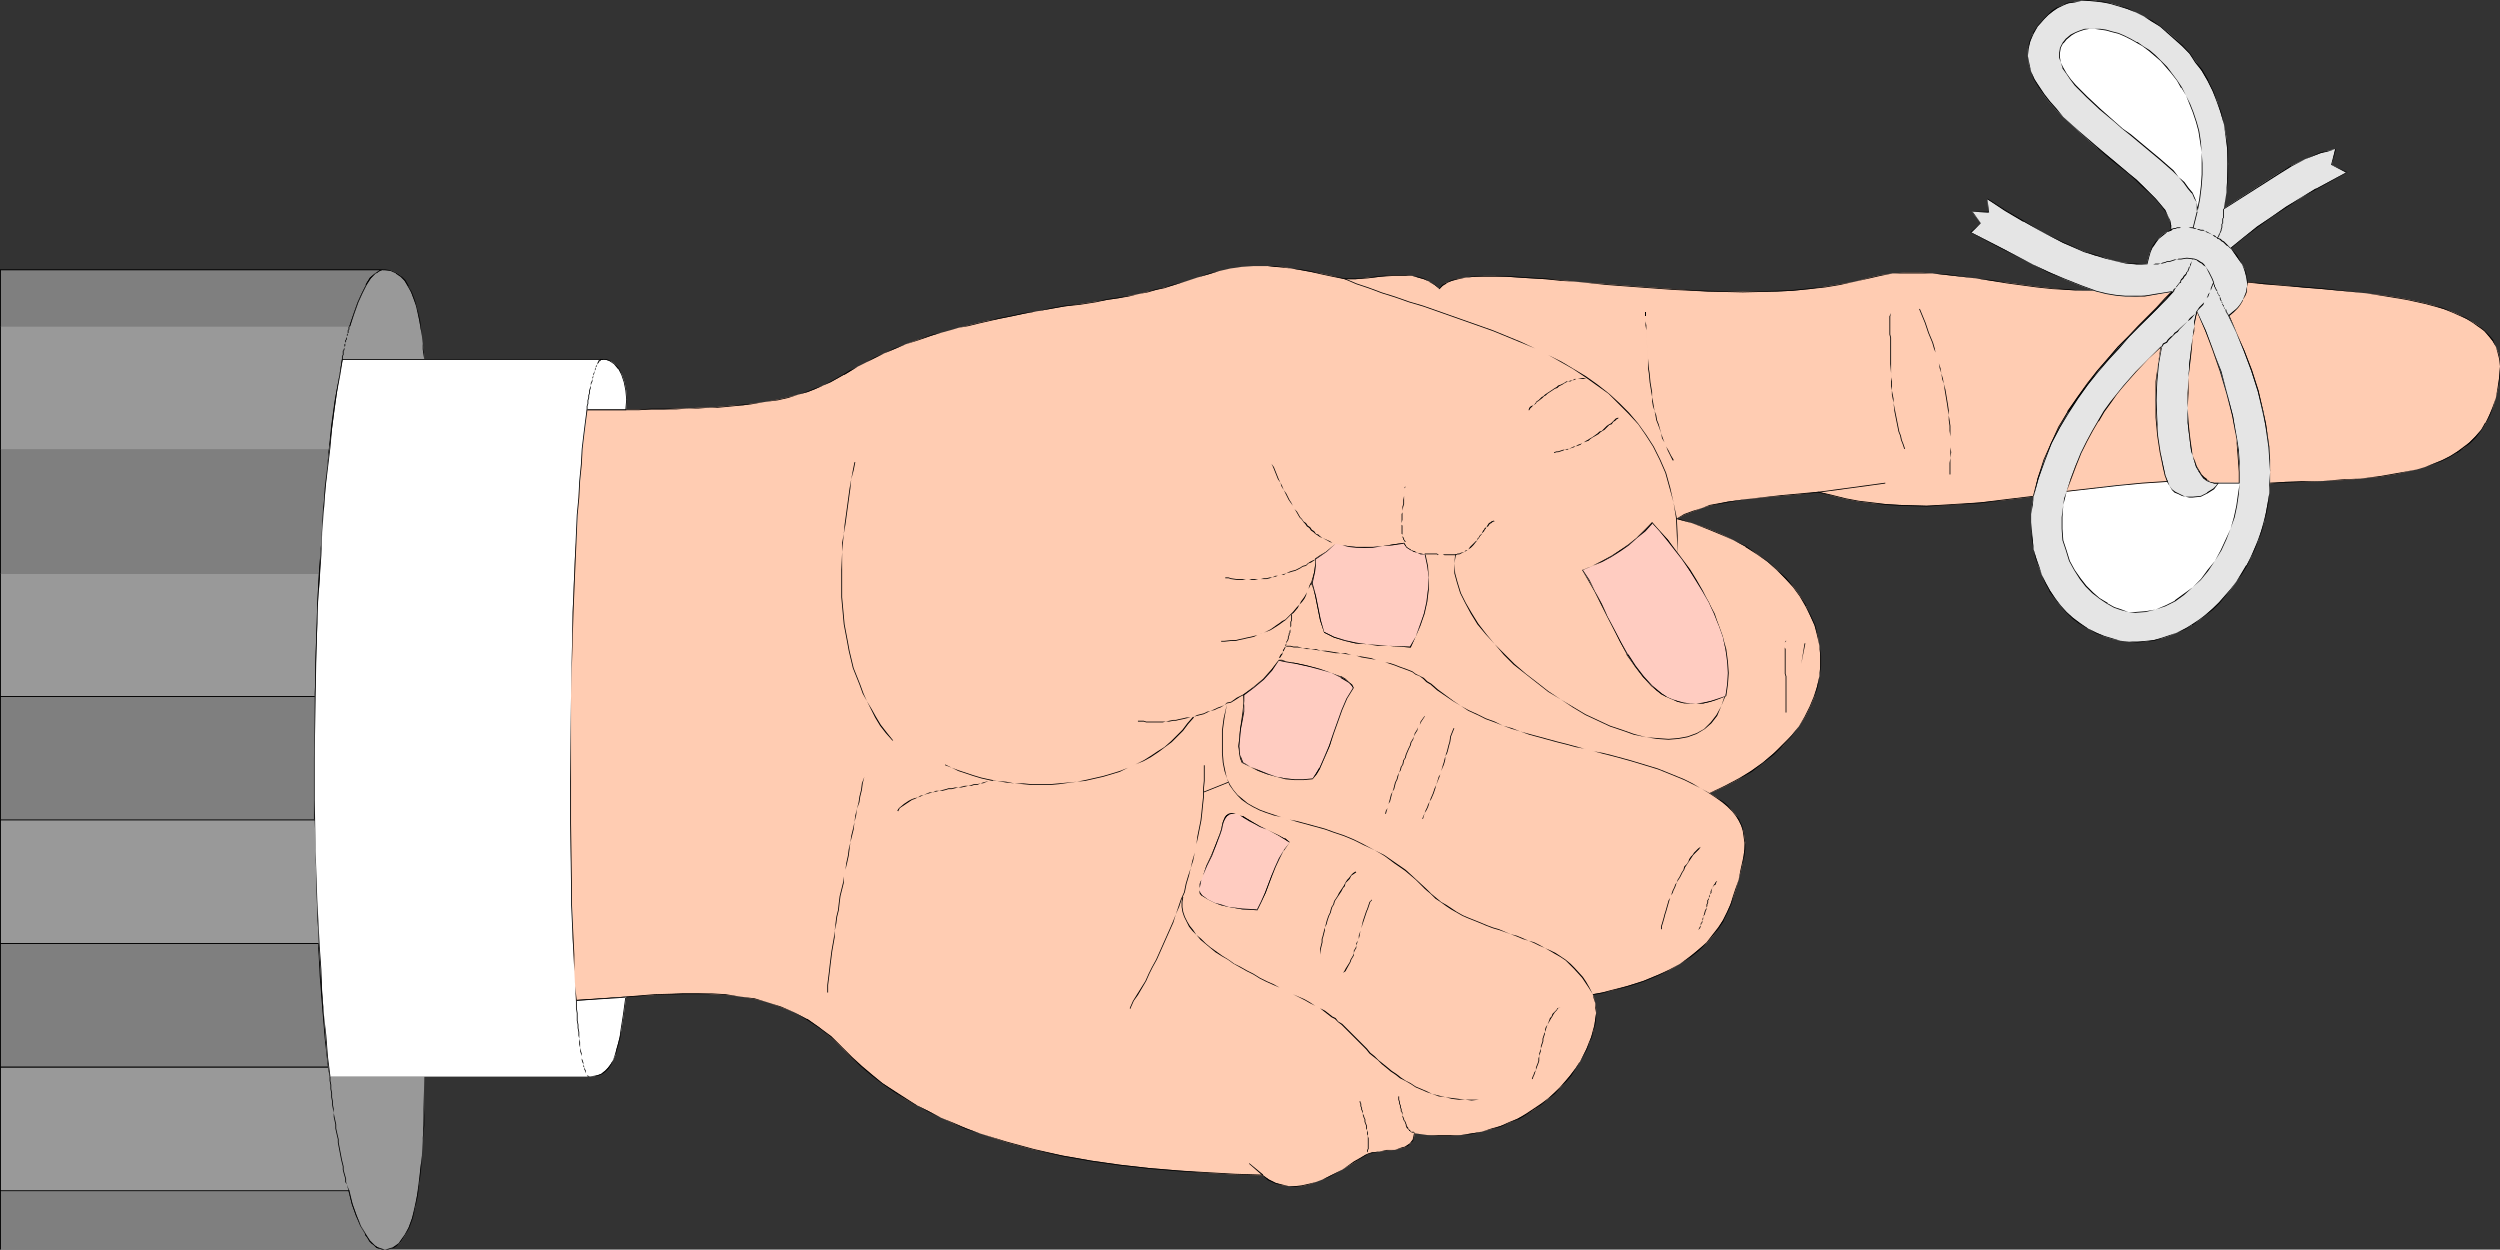 <?xml version="1.0" encoding="UTF-8" standalone="no"?>
<svg
   version="1.0"
   width="129.724mm"
   height="64.84mm"
   id="svg102"
   sodipodi:docname="Reminder 15.wmf"
   xmlns:inkscape="http://www.inkscape.org/namespaces/inkscape"
   xmlns:sodipodi="http://sodipodi.sourceforge.net/DTD/sodipodi-0.dtd"
   xmlns="http://www.w3.org/2000/svg"
   xmlns:svg="http://www.w3.org/2000/svg">
  <rect width="100%" height="100%" fill="#333333" stroke="none"/>
  <sodipodi:namedview
     id="namedview102"
     pagecolor="#ffffff"
     bordercolor="#000000"
     borderopacity="0.25"
     inkscape:showpageshadow="2"
     inkscape:pageopacity="0.0"
     inkscape:pagecheckerboard="0"
     inkscape:deskcolor="#d1d1d1"
     inkscape:document-units="mm" />
  <defs
     id="defs1">
    <pattern
       id="WMFhbasepattern"
       patternUnits="userSpaceOnUse"
       width="6"
       height="6"
       x="0"
       y="0" />
  </defs>
  <path
     style="fill:#ffccb2;fill-opacity:1;fill-rule:evenodd;stroke:none"
     d="m 114.897,80.289 h 7.595 2.747 2.586 2.424 l 2.424,-0.162 h 2.101 l 2.101,-0.162 h 2.101 l 1.778,-0.162 1.778,-0.162 1.616,-0.162 h 1.616 l 1.454,-0.323 2.747,-0.323 2.586,-0.485 2.101,-0.485 1.939,-0.485 1.778,-0.485 1.616,-0.646 1.454,-0.646 1.454,-0.646 2.586,-1.454 1.454,-0.808 1.293,-0.808 1.616,-0.808 1.616,-0.808 1.939,-0.969 1.939,-0.808 2.262,-0.969 2.586,-0.969 2.747,-0.808 1.616,-0.485 1.778,-0.485 1.616,-0.485 1.939,-0.485 1.939,-0.485 2.101,-0.485 2.101,-0.323 2.424,-0.485 2.262,-0.485 2.586,-0.485 2.747,-0.485 2.747,-0.485 3.07,-0.485 3.07,-0.485 2.262,-0.323 2.262,-0.323 1.939,-0.485 1.939,-0.323 1.778,-0.485 1.616,-0.323 1.616,-0.485 1.454,-0.323 2.586,-0.808 2.424,-0.808 2.262,-0.646 2.101,-0.646 2.101,-0.485 2.262,-0.323 2.424,-0.162 h 2.586 l 1.454,0.162 h 1.616 l 1.616,0.323 1.939,0.323 1.778,0.323 2.101,0.323 2.262,0.485 2.424,0.646 h 2.101 l 2.424,-0.323 h 1.131 l 1.293,-0.162 2.586,-0.323 h 2.424 l 1.293,0.162 1.131,0.323 1.131,0.323 1.131,0.485 0.97,0.646 0.97,0.808 0.485,-0.646 0.808,-0.646 1.131,-0.323 1.293,-0.485 1.454,-0.162 1.778,-0.162 1.778,-0.162 h 2.101 l 2.424,0.162 2.262,0.162 2.586,0.162 2.747,0.162 2.909,0.162 2.909,0.323 6.141,0.485 6.464,0.485 6.626,0.485 6.787,0.485 h 6.787 6.626 l 3.232,-0.162 3.232,-0.323 3.07,-0.485 2.909,-0.485 2.909,-0.485 2.909,-0.808 2.101,-0.485 2.424,-0.323 2.424,-0.162 h 2.747 l 2.586,0.162 2.909,0.323 5.656,0.646 3.07,0.485 2.909,0.323 5.979,0.808 3.07,0.323 2.909,0.323 2.909,0.162 h 2.747 l 1.939,0.485 1.778,0.323 1.939,0.162 h 1.939 1.778 l 1.939,-0.323 3.717,-0.646 -1.454,1.615 -1.616,1.615 -1.778,1.777 -1.939,1.939 -1.939,1.939 -2.101,2.1 -1.939,2.262 -2.101,2.423 -1.939,2.585 -1.939,2.585 -1.939,2.908 -1.616,2.908 -1.616,3.231 -1.293,3.231 -1.293,3.554 -0.808,3.716 -5.333,0.646 -5.171,0.485 -5.333,0.485 -5.171,0.162 -5.333,-0.162 -2.586,-0.162 -2.586,-0.162 -2.747,-0.323 -2.586,-0.485 -2.586,-0.646 -2.747,-0.808 -3.555,0.485 -3.555,0.323 -7.11,0.646 -3.555,0.485 -3.555,0.808 -1.616,0.485 -1.616,0.646 -1.778,0.646 -1.454,0.808 2.909,0.808 2.909,0.969 2.747,1.131 2.586,1.292 2.424,1.292 2.262,1.454 1.939,1.454 1.939,1.615 1.616,1.777 1.616,1.615 1.293,1.777 1.131,1.939 0.808,1.939 0.808,1.777 0.646,1.939 0.323,2.1 0.162,1.939 v 2.1 l -0.162,1.939 -0.485,2.1 -0.485,1.939 -0.808,1.939 -0.97,1.939 -1.293,1.939 -1.454,1.777 -1.616,1.939 -1.939,1.615 -2.101,1.777 -2.262,1.615 -2.424,1.615 -2.747,1.454 -2.909,1.292 1.293,0.808 1.131,0.808 1.131,0.969 0.808,0.808 0.808,0.969 0.485,0.969 0.485,0.969 0.485,1.131 0.162,1.131 0.162,1.131 -0.162,1.292 -0.162,1.292 -0.162,1.454 -0.323,1.454 -0.485,1.777 -0.485,1.777 -0.485,1.454 -0.646,1.615 -0.646,1.454 -0.808,1.615 -0.808,1.454 -1.131,1.615 -1.293,1.454 -1.616,1.292 -1.616,1.454 -1.939,1.292 -2.101,1.292 -2.424,0.969 -2.747,1.131 -3.07,0.969 -3.232,0.969 -1.778,0.323 -1.778,0.323 0.323,0.808 0.162,0.969 0.162,0.969 v 0.969 l -0.162,1.131 -0.162,1.131 -0.162,1.131 -0.485,1.292 -0.323,1.131 -0.646,1.292 -1.293,2.585 -0.808,1.131 -0.97,1.292 -0.97,1.292 -0.97,1.131 -1.293,1.131 -1.131,1.131 -1.454,1.131 -1.293,0.969 -1.616,0.969 -1.616,0.808 -1.616,0.808 -1.778,0.646 -1.778,0.646 -1.939,0.485 -1.939,0.323 -2.101,0.323 -2.101,0.162 h -2.262 l -2.262,-0.162 -2.424,-0.323 -0.162,0.808 -0.323,0.646 -0.323,0.485 -0.485,0.323 -0.646,0.485 -0.646,0.162 -1.293,0.323 -1.616,0.162 -1.454,0.162 -1.454,0.162 -0.646,0.323 -0.646,0.162 -2.101,1.454 -2.424,1.454 -2.586,1.292 -1.293,0.646 -1.293,0.485 -1.293,0.485 -1.454,0.323 h -1.293 -1.293 l -1.293,-0.162 -1.293,-0.485 -1.293,-0.646 -1.293,-0.808 -5.333,-0.162 -5.656,-0.323 -5.494,-0.485 -5.818,-0.485 -5.656,-0.646 -5.656,-0.808 -5.494,-0.969 -5.656,-1.131 -5.333,-1.454 -5.333,-1.777 -2.586,-0.969 -2.586,-0.969 -2.424,-1.131 -2.424,-1.292 -2.262,-1.131 -2.424,-1.292 -2.262,-1.615 -2.101,-1.454 -2.101,-1.615 -1.939,-1.615 -2.101,-1.777 -1.778,-1.939 -2.262,-2.1 -2.262,-1.939 -2.424,-1.615 -2.424,-1.292 -2.586,-0.969 -2.586,-0.969 -2.586,-0.646 -2.747,-0.485 -2.909,-0.323 -2.747,-0.162 -2.747,-0.162 h -2.909 l -5.656,0.323 -5.818,0.323 -9.696,0.808 -0.162,-2.908 -0.162,-2.908 -0.162,-3.231 -0.162,-3.392 -0.162,-3.392 v -3.554 l -0.162,-3.716 v -3.877 l -0.162,-7.916 v -8.077 l 0.162,-16.801 0.162,-8.4 0.162,-8.077 0.323,-7.916 0.162,-3.716 0.162,-3.716 0.323,-3.716 0.162,-3.392 0.162,-3.231 0.323,-3.231 0.323,-3.069 0.323,-2.746 0.162,-2.585 z"
     id="path1" />
  <path
     style="fill:#000000;fill-opacity:1;fill-rule:evenodd;stroke:none"
     d="m 115.059,80.289 -0.162,0.162 h 10.342 l 2.586,-0.162 h 2.424 2.424 l 2.101,-0.162 h 2.101 l 2.101,-0.162 h 1.778 l 1.778,-0.162 1.616,-0.162 1.616,-0.162 1.454,-0.162 2.747,-0.485 2.586,-0.323 2.101,-0.485 1.939,-0.646 1.778,-0.485 1.616,-0.646 1.454,-0.646 1.454,-0.646 2.586,-1.454 h 0.162 l 1.293,-0.808 v 0 l 1.293,-0.808 1.616,-0.808 1.616,-0.808 1.939,-0.969 1.939,-0.808 2.262,-0.969 2.586,-0.808 2.747,-0.969 1.616,-0.485 1.778,-0.485 1.616,-0.485 1.939,-0.323 1.939,-0.485 2.101,-0.485 2.101,-0.485 2.424,-0.485 2.262,-0.485 2.586,-0.485 2.747,-0.485 2.747,-0.485 3.07,-0.323 3.07,-0.485 2.262,-0.485 2.262,-0.323 1.939,-0.323 1.939,-0.485 1.778,-0.323 1.616,-0.485 1.616,-0.323 1.454,-0.485 2.586,-0.808 2.424,-0.808 2.262,-0.646 2.101,-0.646 2.101,-0.485 2.262,-0.323 2.424,-0.162 h 2.586 l 1.454,0.162 1.616,0.162 1.616,0.162 1.939,0.323 1.778,0.323 2.101,0.485 2.262,0.485 2.424,0.485 h 2.101 l 2.424,-0.162 1.131,-0.162 1.293,-0.162 2.586,-0.162 h 2.424 1.293 l 1.131,0.323 1.131,0.323 1.131,0.485 h -0.162 l 1.131,0.646 0.97,0.808 0.646,-0.646 0.808,-0.485 h -0.162 l 1.131,-0.485 1.293,-0.323 1.454,-0.323 1.778,-0.162 h 1.778 2.101 2.424 l 2.262,0.162 2.586,0.162 2.747,0.162 2.909,0.323 2.909,0.162 6.141,0.646 6.464,0.485 6.626,0.485 6.787,0.323 6.787,0.162 6.626,-0.162 3.232,-0.162 3.232,-0.323 3.07,-0.323 2.909,-0.485 2.909,-0.646 2.909,-0.646 2.101,-0.485 2.424,-0.485 h 2.424 2.747 2.586 l 2.909,0.323 5.656,0.646 3.07,0.485 2.909,0.485 5.979,0.808 3.07,0.323 2.909,0.162 2.909,0.162 h 2.747 l 1.939,0.485 1.778,0.323 1.939,0.162 1.939,0.162 1.778,-0.162 1.939,-0.162 3.717,-0.808 h -0.162 l -1.454,1.454 -1.616,1.777 -3.555,3.554 -1.939,2.1 -2.101,2.1 -1.939,2.262 -2.101,2.423 -1.939,2.423 -1.939,2.746 -1.939,2.746 v 0.162 l -1.778,2.908 -1.454,3.231 -1.454,3.231 -1.131,3.554 -0.97,3.716 0.162,-0.162 -5.333,0.646 -5.171,0.646 -5.333,0.323 -5.171,0.323 -5.333,-0.162 -2.586,-0.162 -2.586,-0.323 -2.747,-0.323 -2.586,-0.485 -2.586,-0.646 -2.747,-0.646 -3.555,0.323 -3.555,0.323 -7.11,0.808 -3.555,0.485 -3.555,0.646 -1.616,0.646 -1.616,0.485 -1.778,0.646 -1.616,0.969 3.07,0.808 2.909,1.131 2.747,1.131 2.586,1.131 2.424,1.292 h -0.162 l 2.262,1.454 2.101,1.454 1.778,1.615 1.778,1.777 1.454,1.615 1.293,1.777 1.131,1.939 v 0 l 0.97,1.939 0.808,1.777 0.485,1.939 0.485,2.1 0.162,1.939 v 2.1 l -0.162,1.939 -0.485,2.1 -0.646,1.939 -0.808,1.939 -0.97,1.939 v 0 l -1.131,1.939 -1.454,1.777 -1.778,1.777 -1.778,1.777 -2.101,1.777 -2.262,1.615 -2.424,1.454 v 0 l -2.747,1.454 -3.07,1.454 1.454,0.969 1.131,0.808 0.97,0.808 0.97,0.969 0.646,0.808 0.646,0.969 v 0 l 0.485,0.969 0.323,1.131 0.162,1.131 0.162,1.131 v 1.292 l -0.162,1.292 -0.323,1.454 -0.323,1.454 -0.323,1.777 -0.646,1.777 -0.485,1.454 -0.485,1.615 -0.646,1.454 -0.808,1.615 v 0 l -0.97,1.454 -1.131,1.454 -1.131,1.454 -1.616,1.454 -1.616,1.292 -1.939,1.454 v 0 l -2.101,1.131 -2.424,1.131 -2.747,1.131 -3.07,0.969 -3.232,0.808 -1.778,0.485 -1.778,0.323 0.162,0.808 0.323,0.969 v 0.969 l 0.162,0.969 -0.162,1.131 -0.162,1.131 -0.323,1.131 -0.323,1.292 -0.485,1.131 -0.485,1.292 -1.293,2.585 v -0.162 l -0.808,1.292 v 0.162 l 0.808,-1.292 v 0 l 1.454,-2.585 0.485,-1.292 0.485,-1.131 0.323,-1.292 0.323,-1.131 0.162,-1.131 v -1.131 -0.969 l -0.162,-0.969 -0.162,-0.969 -0.323,-0.808 v 0.162 l 1.778,-0.323 1.778,-0.485 3.232,-0.808 3.07,-0.969 2.747,-1.131 2.424,-1.131 2.101,-1.292 v 0 l 2.101,-1.292 1.616,-1.292 1.454,-1.454 1.293,-1.454 1.131,-1.454 0.97,-1.454 v -0.162 l 0.808,-1.615 0.646,-1.454 0.485,-1.615 0.485,-1.454 0.485,-1.777 0.485,-1.777 0.323,-1.454 0.323,-1.454 0.162,-1.292 v -1.292 l -0.162,-1.131 -0.162,-1.131 -0.323,-1.131 -0.485,-0.969 v -0.162 l -0.646,-0.808 -0.808,-0.969 -0.808,-0.969 -0.97,-0.808 -1.293,-0.808 -1.293,-0.808 v 0 l 2.909,-1.292 2.747,-1.454 v 0 l 2.586,-1.454 2.262,-1.777 2.101,-1.615 1.778,-1.777 1.616,-1.777 1.454,-1.939 1.293,-1.939 v 0 l 0.97,-1.939 0.808,-1.939 0.646,-1.939 0.323,-2.1 0.323,-1.939 v -2.1 l -0.323,-1.939 -0.323,-2.1 -0.485,-1.939 -0.808,-1.777 -0.97,-1.939 v -0.162 l -1.131,-1.777 -1.293,-1.777 -1.454,-1.777 -1.778,-1.615 -1.778,-1.615 -2.101,-1.454 -2.262,-1.615 v 0 l -2.424,-1.131 -2.586,-1.292 -2.747,-1.131 -2.909,-0.969 -2.909,-0.969 v 0.162 l 1.454,-0.808 1.778,-0.646 1.616,-0.646 1.616,-0.485 3.555,-0.646 3.555,-0.646 7.11,-0.646 3.555,-0.323 3.555,-0.323 2.747,0.646 2.586,0.646 2.586,0.485 2.747,0.323 2.586,0.323 2.586,0.162 5.333,0.162 5.171,-0.323 5.333,-0.323 5.171,-0.646 5.333,-0.646 0.97,-3.716 1.131,-3.554 1.454,-3.231 1.454,-3.231 1.778,-2.908 v 0 l 1.939,-2.746 1.778,-2.746 2.101,-2.423 1.939,-2.423 2.101,-2.262 1.939,-2.1 1.939,-2.1 3.717,-3.716 1.616,-1.615 1.616,-1.615 -3.878,0.646 -1.939,0.162 -1.778,0.162 h -1.939 l -1.939,-0.323 -1.778,-0.162 -1.939,-0.485 h -2.747 l -2.909,-0.323 -2.909,-0.162 -3.07,-0.323 -5.979,-0.808 -2.909,-0.485 -3.07,-0.323 -5.656,-0.808 -2.909,-0.162 -2.586,-0.162 h -2.747 l -2.424,0.162 -2.424,0.323 -2.101,0.485 -2.909,0.808 -2.909,0.485 -2.909,0.485 -3.07,0.323 -3.232,0.323 -3.232,0.162 -6.626,0.162 -6.787,-0.162 -6.787,-0.323 -6.626,-0.485 -6.464,-0.485 -6.141,-0.485 -2.909,-0.323 -2.909,-0.323 -2.747,-0.162 -2.586,-0.162 -2.262,-0.162 h -2.424 -2.101 -1.778 l -1.778,0.323 -1.454,0.162 -1.293,0.323 -1.131,0.485 -0.808,0.485 -0.646,0.808 h 0.162 l -0.808,-0.808 -1.131,-0.646 v 0 l -1.131,-0.646 -1.131,-0.323 -1.131,-0.162 -1.293,-0.162 h -2.424 l -2.586,0.162 -1.293,0.162 -1.131,0.162 -2.424,0.162 h -2.101 l -2.424,-0.485 -2.262,-0.485 -2.101,-0.485 -1.778,-0.323 -1.939,-0.162 -1.616,-0.323 -1.616,-0.162 h -1.454 -2.586 l -2.424,0.162 -2.262,0.323 -2.101,0.485 -2.101,0.485 -2.262,0.808 -2.424,0.808 -2.586,0.646 -1.454,0.485 -1.616,0.323 -1.616,0.485 -1.778,0.485 -1.939,0.323 -1.939,0.323 -2.262,0.323 -2.262,0.485 -3.07,0.485 -3.07,0.323 -2.747,0.485 -2.747,0.646 -2.586,0.323 -2.262,0.485 -2.424,0.485 -2.101,0.485 -2.101,0.485 -1.939,0.485 -1.939,0.485 -1.616,0.485 -1.778,0.485 -1.616,0.323 -2.747,0.969 -2.586,0.969 -2.262,0.808 -1.939,0.969 -1.939,0.808 -1.616,0.969 -1.616,0.808 -1.293,0.646 h -0.162 l -1.293,0.808 v 0 l -2.586,1.454 -1.454,0.808 -1.454,0.485 -1.616,0.646 -1.778,0.646 -1.939,0.485 -2.101,0.485 -2.586,0.485 -2.747,0.323 -1.454,0.162 -1.616,0.162 -1.616,0.162 -1.778,0.162 -1.778,0.162 h -2.101 l -2.101,0.162 h -2.101 -2.424 -2.424 l -2.586,0.162 h -10.342 z"
     id="path2" />
  <path
     style="fill:#000000;fill-opacity:1;fill-rule:evenodd;stroke:none"
     d="m 308.979,209.526 -0.97,1.292 -0.97,1.131 -1.131,1.292 -1.131,1.131 -1.293,1.131 -1.293,0.969 -1.454,0.969 -1.454,0.969 -1.616,0.969 v 0 l -1.616,0.646 -1.778,0.808 -1.778,0.485 -1.939,0.646 -1.939,0.323 -2.101,0.323 h -2.101 -2.262 -2.262 l -2.586,-0.323 -0.162,0.808 -0.162,0.646 v -0.162 l -0.485,0.646 -0.485,0.323 -0.485,0.323 v 0 l -0.646,0.162 -1.293,0.485 h -1.616 l -1.454,0.323 -1.454,0.162 -0.646,0.162 -0.646,0.323 -2.262,1.292 -2.262,1.615 v 0 l -2.586,1.292 -1.293,0.646 -1.293,0.485 -1.293,0.323 -1.454,0.323 -1.293,0.162 h -1.293 l -1.293,-0.323 -1.293,-0.323 -1.293,-0.646 v 0 l -1.293,-0.969 -5.333,-0.162 -5.656,-0.323 -5.494,-0.323 -5.818,-0.485 -5.656,-0.646 -5.656,-0.808 -5.494,-0.969 -5.656,-1.292 -5.333,-1.454 -5.333,-1.615 -2.586,-0.969 -2.586,-1.131 -2.424,-0.969 -2.424,-1.292 -2.262,-1.131 v 0 l -2.262,-1.454 -2.262,-1.454 -2.262,-1.454 -1.939,-1.615 -2.101,-1.777 -1.939,-1.777 -1.939,-1.939 -2.101,-2.1 -2.424,-1.777 -2.262,-1.615 h -0.162 l -2.424,-1.292 -2.586,-1.131 -2.586,-0.808 -2.586,-0.808 -2.747,-0.323 -2.909,-0.485 -2.747,-0.162 h -2.747 -2.909 l -5.656,0.162 -5.818,0.485 -9.696,0.646 v 0.162 l -0.162,-2.908 -0.162,-2.908 -0.162,-3.231 v -3.392 l -0.323,-6.947 -0.162,-15.508 v -8.077 -16.801 l 0.485,-16.478 0.323,-7.916 0.323,-7.431 0.162,-3.716 0.162,-3.392 0.323,-3.231 0.162,-3.231 0.323,-3.069 0.323,-2.746 0.323,-2.585 0.323,-2.423 h -0.162 l -0.323,2.423 -0.323,2.585 -0.323,2.746 -0.162,3.069 -0.323,3.231 -0.162,3.231 -0.323,3.392 -0.162,3.716 -0.323,7.431 -0.323,7.916 -0.323,16.478 -0.162,16.801 v 8.077 l 0.162,15.508 0.323,6.947 0.162,3.392 v 3.231 l 0.162,2.908 0.162,2.908 9.858,-0.646 5.818,-0.485 5.656,-0.162 h 2.909 2.747 l 2.747,0.162 2.909,0.323 2.747,0.485 2.586,0.646 2.586,0.969 2.586,0.969 2.424,1.454 v 0 l 2.424,1.615 2.262,1.777 2.262,2.1 1.778,1.939 1.939,1.777 2.101,1.777 2.101,1.615 2.101,1.454 2.262,1.454 2.262,1.292 h 0.162 l 2.262,1.292 2.424,1.131 2.424,1.131 2.586,1.131 2.586,0.808 5.333,1.777 5.333,1.454 5.656,1.292 5.494,0.969 5.656,0.808 5.656,0.646 5.818,0.485 5.494,0.323 5.656,0.323 5.333,0.162 v 0 l 1.131,0.969 1.454,0.646 1.293,0.323 1.293,0.162 1.293,0.162 1.293,-0.162 1.454,-0.323 1.293,-0.485 1.293,-0.485 1.293,-0.485 2.586,-1.454 v 0 l 2.424,-1.454 2.101,-1.292 v 0 l 0.646,-0.323 0.646,-0.162 1.454,-0.323 1.454,-0.162 1.616,-0.162 1.293,-0.323 0.646,-0.162 0.646,-0.323 0.485,-0.485 0.485,-0.485 0.162,-0.646 0.162,-0.808 v 0 l 2.424,0.323 2.262,0.162 h 2.262 l 2.101,-0.162 2.101,-0.162 1.939,-0.485 1.939,-0.485 1.778,-0.485 1.778,-0.808 1.616,-0.646 h 0.162 l 1.616,-0.969 1.454,-0.969 1.454,-0.969 1.293,-1.131 1.293,-0.969 1.131,-1.292 1.131,-1.131 0.97,-1.131 0.808,-1.292 z"
     id="path3" />
  <path
     style="fill:#ffccb2;fill-opacity:1;fill-rule:evenodd;stroke:none"
     d="m 239.653,161.87 0.323,-0.646 0.162,-0.646 0.485,-0.485 0.323,-0.323 0.646,-0.162 h 0.646 l 0.97,0.323 0.485,0.323 0.646,0.323 0.646,0.323 0.97,0.646 1.131,0.485 1.293,0.646 2.424,1.292 1.131,0.485 0.97,0.646 -1.131,1.615 -0.808,1.615 -0.808,1.615 -0.808,1.615 -1.293,3.554 -0.646,1.615 -0.808,1.777 -2.909,-0.323 -2.747,-0.323 -1.454,-0.485 -1.293,-0.485 -1.293,-0.485 -1.131,-0.808 -0.323,-0.485 -0.162,-0.485 v -0.485 -0.808 l 0.323,-0.808 0.323,-0.808 0.646,-1.939 0.97,-2.1 0.97,-1.939 0.646,-2.1 0.323,-0.969 z"
     id="path4" />
  <path
     style="fill:#000000;fill-opacity:1;fill-rule:evenodd;stroke:none"
     d="m 239.814,161.87 0.162,-0.646 0.323,-0.646 v 0 l 0.323,-0.485 0.485,-0.323 h -0.162 l 0.646,-0.162 h 0.646 l 0.97,0.323 0.485,0.323 v 0 l 0.485,0.323 0.808,0.485 0.97,0.485 v 0 l 1.131,0.646 1.293,0.485 2.424,1.292 1.131,0.646 v 0 l 0.97,0.646 v -0.162 l -1.131,1.454 v 0.162 l -0.97,1.615 -0.808,1.615 -0.646,1.615 -1.293,3.554 -0.808,1.615 -0.808,1.777 0.162,-0.162 -2.909,-0.162 -2.747,-0.485 -1.454,-0.323 -1.293,-0.485 -1.293,-0.646 v 0 l -1.131,-0.808 -0.323,-0.323 v 0 l -0.162,-0.485 v -0.485 l 0.162,-0.808 0.162,-0.808 0.323,-0.808 0.808,-1.939 0.97,-2.1 0.808,-1.939 0.808,-2.1 0.323,-0.969 0.162,-0.808 h -0.162 l -0.162,0.808 -0.323,0.969 -0.808,2.1 -0.808,1.939 -0.97,2.1 -0.646,1.939 -0.323,0.808 -0.323,0.808 v 0.808 0.485 0.485 l 0.323,0.485 1.293,0.808 v 0 l 1.293,0.646 1.293,0.485 1.454,0.323 2.747,0.485 2.909,0.162 0.808,-1.777 0.808,-1.615 1.293,-3.554 0.646,-1.615 0.808,-1.615 0.808,-1.615 v 0 l 1.131,-1.615 -0.808,-0.646 h -0.162 l -1.131,-0.646 -2.424,-1.131 -1.293,-0.646 -1.131,-0.646 v 0 l -0.808,-0.485 -0.808,-0.485 -0.485,-0.323 h -0.162 l -0.485,-0.162 -0.97,-0.323 -0.646,-0.162 -0.646,0.162 -0.485,0.323 -0.323,0.485 -0.323,0.808 -0.162,0.646 z"
     id="path5" />
  <path
     style="fill:#ffccb2;fill-opacity:1;fill-rule:evenodd;stroke:none"
     d="m 243.854,136.184 2.101,-1.454 1.778,-1.615 1.616,-1.777 1.454,-1.939 0.646,0.162 0.808,0.162 0.808,0.162 1.131,0.323 2.101,0.485 2.424,0.485 2.262,0.808 0.97,0.323 0.97,0.485 0.808,0.485 0.808,0.485 0.485,0.485 0.162,0.485 -1.131,2.262 -0.97,2.1 -1.616,4.685 -0.808,2.423 -0.808,2.262 -1.131,2.1 -0.646,1.131 -0.646,0.969 -1.778,0.162 h -1.778 l -1.778,-0.162 -1.778,-0.323 -1.778,-0.646 -1.778,-0.646 -1.616,-0.646 -1.454,-0.808 -0.323,-0.808 -0.162,-0.808 -0.323,-1.615 0.162,-1.615 0.323,-1.777 0.485,-3.392 0.162,-1.615 z"
     id="path6" />
  <path
     style="fill:#000000;fill-opacity:1;fill-rule:evenodd;stroke:none"
     d="m 244.016,136.184 v 0.162 l 1.939,-1.454 1.778,-1.777 1.778,-1.777 1.293,-1.939 v 0 l 0.646,0.162 0.808,0.162 0.808,0.162 1.131,0.323 2.101,0.485 2.424,0.646 2.262,0.646 0.97,0.485 0.97,0.323 v 0 l 0.808,0.485 0.646,0.485 0.485,0.485 v 0 l 0.323,0.485 -1.293,2.262 -0.97,2.1 -1.454,4.685 -0.808,2.423 -0.97,2.262 -0.97,2.1 v 0 l -0.646,0.969 -0.646,1.131 v 0 l -1.778,0.162 h -1.778 l -1.778,-0.323 -1.778,-0.323 -1.778,-0.485 -1.778,-0.646 -1.616,-0.646 -1.454,-0.969 v 0.162 l -0.323,-0.808 -0.162,-0.808 -0.162,-1.615 0.162,-1.615 0.162,-1.777 0.485,-3.392 0.162,-1.615 v -1.777 h -0.162 v 1.777 l -0.162,1.615 -0.485,3.392 -0.162,1.777 -0.162,1.615 0.162,1.615 0.162,0.808 0.323,0.808 1.616,0.808 1.616,0.808 1.778,0.646 1.778,0.485 1.778,0.323 1.778,0.162 h 1.778 l 1.778,-0.162 0.808,-0.969 0.646,-0.969 v -0.162 l 0.97,-2.1 0.97,-2.262 0.646,-2.423 1.616,-4.685 0.97,-2.1 1.293,-2.262 -0.323,-0.485 -0.485,-0.485 -0.646,-0.646 -0.808,-0.485 h -0.162 l -0.97,-0.323 -0.97,-0.323 -2.262,-0.808 -2.424,-0.646 -2.101,-0.485 -1.131,-0.162 -0.808,-0.162 -0.808,-0.323 h -0.646 l -1.454,1.939 -1.616,1.777 -1.939,1.615 -1.939,1.454 z"
     id="path7" />
  <path
     style="fill:#ffccb2;fill-opacity:1;fill-rule:evenodd;stroke:none"
     d="m 257.105,114.375 0.485,-1.131 0.162,-1.131 0.162,-1.292 v -1.292 l 1.131,-0.646 0.97,-0.646 1.939,-1.615 1.293,0.323 1.293,0.162 1.454,0.162 1.616,0.162 1.616,-0.162 1.939,-0.162 1.939,-0.162 2.262,-0.485 0.485,0.808 0.323,0.323 0.485,0.323 0.646,0.323 0.646,0.162 0.646,0.162 0.808,0.162 0.485,2.262 0.162,2.262 v 2.423 l -0.323,2.423 -0.485,2.262 -0.808,2.262 -0.808,2.262 -0.97,1.939 -4.363,-0.162 -4.363,-0.323 -2.101,-0.323 -2.101,-0.323 -2.101,-0.808 -1.939,-0.969 -0.646,-2.262 -0.485,-2.423 -0.646,-2.423 -0.323,-1.292 z"
     id="path8" />
  <path
     style="fill:#000000;fill-opacity:1;fill-rule:evenodd;stroke:none"
     d="m 257.267,114.375 0.323,-1.131 0.323,-1.131 v -1.292 l 0.162,-1.292 v 0.162 l 0.97,-0.646 1.131,-0.808 1.778,-1.615 v 0 l 1.293,0.323 1.293,0.323 1.454,0.162 h 1.616 1.616 l 1.939,-0.323 1.939,-0.162 2.262,-0.323 h -0.162 l 0.646,0.808 0.323,0.323 0.485,0.162 v 0 l 0.646,0.323 0.646,0.162 0.646,0.323 h 0.808 v 0 l 0.485,2.262 0.162,2.262 -0.162,2.423 -0.162,2.423 -0.646,2.262 -0.646,2.262 -0.808,2.262 -1.131,1.939 h 0.162 l -4.363,-0.162 -4.363,-0.323 -2.101,-0.323 -2.101,-0.485 -2.101,-0.646 -1.939,-0.969 v 0 l -0.646,-2.262 -0.485,-2.423 -0.485,-2.423 -0.485,-1.292 -0.323,-1.131 h -0.162 l 0.485,1.131 0.323,1.292 0.485,2.423 0.485,2.423 0.808,2.423 1.939,0.969 2.101,0.646 2.101,0.485 2.101,0.162 4.363,0.323 4.363,0.323 0.97,-2.1 0.97,-2.262 0.646,-2.262 0.646,-2.262 0.162,-2.423 0.162,-2.423 -0.323,-2.262 -0.485,-2.262 -0.808,-0.162 -0.646,-0.162 -0.646,-0.323 -0.646,-0.162 h 0.162 l -0.485,-0.323 -0.485,-0.323 -0.485,-0.808 -2.262,0.323 -1.939,0.323 -1.939,0.162 h -1.616 -1.616 l -1.454,-0.162 -1.293,-0.162 -1.293,-0.323 -1.939,1.615 -1.131,0.646 -0.97,0.646 v 1.292 l -0.162,1.292 -0.323,1.131 -0.323,1.131 z"
     id="path9" />
  <path
     style="fill:#ffccb2;fill-opacity:1;fill-rule:evenodd;stroke:none"
     d="m 324.008,102.582 1.454,1.615 1.454,1.777 1.454,1.777 1.454,1.939 1.454,2.1 1.293,1.939 1.293,2.262 1.131,2.1 1.131,2.262 0.808,2.262 0.808,2.262 0.646,2.423 0.323,2.262 0.162,2.423 -0.162,2.262 -0.323,2.262 -1.616,0.646 -1.454,0.323 -1.293,0.323 -1.454,0.162 h -1.293 l -1.131,-0.162 -1.131,-0.323 -1.131,-0.323 -1.131,-0.485 -0.97,-0.646 -0.97,-0.808 -0.808,-0.808 -1.778,-1.777 -1.616,-2.1 -1.454,-2.262 -1.454,-2.423 -2.586,-5.008 -1.131,-2.585 -1.293,-2.262 -1.131,-2.262 -1.293,-1.939 1.939,-0.808 1.939,-0.808 1.778,-1.131 1.778,-1.131 1.616,-1.131 1.616,-1.292 1.616,-1.454 z"
     id="path10" />
  <path
     style="fill:#000000;fill-opacity:1;fill-rule:evenodd;stroke:none"
     d="m 324.008,102.582 v 0 l 1.454,1.615 1.454,1.777 1.293,1.777 1.616,1.939 1.293,2.1 1.454,2.1 1.293,2.1 v 0 l 1.131,2.1 1.131,2.262 0.808,2.262 0.808,2.262 0.485,2.423 0.485,2.262 v 2.423 2.262 l -0.485,2.262 h 0.162 l -1.616,0.485 -1.454,0.485 -1.293,0.323 -1.454,0.162 -1.293,-0.162 h -1.131 l -1.131,-0.323 -1.131,-0.485 -1.131,-0.485 h 0.162 l -0.97,-0.485 -0.97,-0.808 -0.97,-0.808 -1.778,-1.777 -1.616,-2.1 -1.454,-2.262 v 0 l -1.293,-2.423 -2.586,-5.008 -1.293,-2.585 -1.131,-2.262 -1.293,-2.262 v 0 l -1.293,-1.939 v 0 l 1.939,-0.808 1.939,-0.808 1.778,-0.969 h 0.162 l 1.616,-1.131 1.778,-1.131 1.454,-1.454 1.616,-1.292 1.454,-1.615 v -0.162 l -1.616,1.615 -1.454,1.454 -1.616,1.292 -1.616,1.131 -1.778,1.131 v 0 l -1.778,0.969 -1.939,0.969 -1.939,0.808 1.131,1.939 v 0 l 1.293,2.262 1.131,2.262 1.293,2.585 2.586,5.008 1.293,2.423 v 0.162 l 1.616,2.262 1.616,2.1 1.616,1.777 0.97,0.808 0.97,0.646 0.97,0.646 v 0 l 1.131,0.485 1.131,0.485 1.131,0.162 1.131,0.162 h 1.293 1.454 l 1.293,-0.323 1.454,-0.485 1.616,-0.646 0.323,-2.262 0.162,-2.262 -0.162,-2.423 -0.323,-2.262 -0.485,-2.423 -0.808,-2.262 -0.97,-2.262 -0.97,-2.262 -1.293,-2.1 v -0.162 l -1.293,-2.1 -1.293,-2.1 -1.454,-1.939 -1.454,-1.939 -1.293,-1.939 -1.616,-1.615 -1.454,-1.777 z"
     id="path11" />
  <path
     style="fill:#ffccb2;fill-opacity:1;fill-rule:evenodd;stroke:none"
     d="m 445.046,94.828 v -2.585 -2.423 l -0.162,-2.262 -0.323,-2.262 -0.323,-2.262 -0.323,-2.262 -1.131,-4.2 -1.293,-4.039 -1.454,-3.716 -1.454,-3.716 -1.454,-3.392 0.808,-0.646 0.808,-0.808 0.646,-0.808 0.485,-0.808 0.323,-0.808 0.323,-0.808 0.162,-0.808 v -0.969 l 3.232,0.485 3.717,0.162 3.878,0.485 4.04,0.323 8.403,0.808 4.04,0.485 3.878,0.646 3.717,0.808 1.778,0.485 1.778,0.646 1.616,0.485 1.454,0.646 1.454,0.808 1.293,0.646 1.293,0.808 0.97,0.969 0.97,0.969 0.646,0.969 0.646,1.131 0.485,1.131 0.323,1.292 v 1.454 l -0.162,2.1 -0.162,2.1 -0.485,1.939 -0.485,1.777 -0.808,1.615 -0.646,1.615 -0.97,1.292 -1.131,1.292 -1.131,1.131 -1.131,1.131 -1.454,0.808 -1.293,0.808 -1.616,0.808 -3.232,1.292 -1.616,0.485 -3.555,0.808 -3.717,0.646 -3.717,0.323 -3.717,0.323 -3.717,0.162 -3.717,0.162 h -3.555 z"
     id="path12" />
  <path
     style="fill:#000000;fill-opacity:1;fill-rule:evenodd;stroke:none"
     d="m 445.046,94.666 v 0.162 l 0.162,-2.585 -0.162,-2.423 v -2.262 l -0.323,-2.262 -0.323,-2.262 -0.485,-2.262 -0.97,-4.2 -1.293,-4.039 -1.454,-3.716 -1.616,-3.716 -1.454,-3.392 v 0.162 l 0.808,-0.646 0.808,-0.808 0.646,-0.808 0.485,-0.808 v -0.162 l 0.323,-0.808 0.323,-0.808 0.162,-0.808 v -0.969 0.162 l 3.232,0.323 3.717,0.323 3.878,0.323 4.04,0.323 8.403,0.808 4.04,0.646 3.878,0.646 3.717,0.808 1.778,0.485 1.778,0.485 1.616,0.646 1.454,0.646 1.454,0.646 1.293,0.808 v 0 l 1.131,0.808 1.131,0.808 0.808,0.969 0.808,0.969 v 0 l 0.646,1.131 0.323,1.131 0.323,1.292 0.162,1.454 -0.162,2.1 -0.323,2.1 -0.323,1.939 -0.646,1.777 -0.646,1.615 -0.808,1.615 V 82.873 l -0.808,1.454 -1.131,1.292 -1.131,1.131 -1.293,0.969 -1.293,0.969 v 0 l -1.293,0.808 -1.616,0.808 -3.232,1.292 -1.616,0.485 -3.555,0.646 -3.717,0.646 -3.717,0.485 -3.717,0.162 -3.717,0.323 h -3.717 l -3.555,0.162 -3.232,0.162 v 0.162 l 3.232,-0.162 3.555,-0.162 3.717,-0.162 3.717,-0.162 3.717,-0.323 3.717,-0.323 3.717,-0.646 3.555,-0.808 1.616,-0.485 3.232,-1.131 1.616,-0.808 1.293,-0.808 h 0.162 l 1.293,-0.969 1.293,-0.969 1.131,-1.131 0.97,-1.292 0.97,-1.454 v 0 l 0.808,-1.615 0.646,-1.615 0.485,-1.777 0.485,-1.939 0.323,-2.1 v -2.1 -1.454 l -0.323,-1.292 -0.485,-1.131 -0.485,-1.131 v -0.162 l -0.808,-0.969 -0.97,-0.969 -0.97,-0.808 -1.293,-0.808 v 0 l -1.293,-0.808 -1.454,-0.646 -1.454,-0.646 -1.616,-0.646 -1.778,-0.485 -1.778,-0.485 -3.717,-0.808 -3.878,-0.646 -4.04,-0.485 -8.403,-0.969 -4.04,-0.323 -3.878,-0.323 -3.717,-0.323 -3.394,-0.323 v 0.969 l -0.162,0.808 -0.162,0.808 -0.485,0.808 v 0 l -0.485,0.808 -0.646,0.808 -0.646,0.808 -0.97,0.646 1.616,3.392 1.454,3.716 1.454,3.716 1.293,4.039 0.97,4.2 0.485,2.262 0.323,2.262 0.323,2.262 0.162,2.262 v 2.423 2.585 z"
     id="path13" />
  <path
     style="fill:#000000;fill-opacity:1;fill-rule:evenodd;stroke:none"
     d="m 167.579,90.628 -0.323,1.615 -0.323,1.777 -0.323,1.777 -0.97,7.108 -0.162,1.777 -0.323,1.777 v 1.777 l -0.162,3.554 v 3.554 1.777 l 0.162,1.777 0.162,1.777 0.162,1.777 0.646,3.392 0.323,1.777 0.808,3.392 1.293,3.231 0.646,1.777 0.808,1.454 0.808,1.615 0.808,1.615 0.97,1.615 1.131,1.454 1.293,1.454 h 0.162 l -1.293,-1.615 -1.131,-1.454 -0.97,-1.615 -0.808,-1.454 -0.97,-1.615 -0.646,-1.454 -0.646,-1.777 -1.293,-3.231 -0.808,-3.392 -0.323,-1.777 -0.646,-3.392 -0.162,-1.777 -0.162,-1.777 -0.162,-1.777 v -1.777 -3.554 -3.554 l 0.162,-1.777 0.162,-1.777 0.323,-1.777 0.97,-7.108 0.162,-1.777 0.485,-1.777 0.323,-1.615 z"
     id="path14" />
  <path
     style="fill:#000000;fill-opacity:1;fill-rule:evenodd;stroke:none"
     d="m 176.144,159.123 0.323,-0.646 0.97,-0.646 0.97,-0.646 0.485,-0.323 0.485,-0.162 0.646,-0.323 0.485,-0.162 0.646,-0.323 1.131,-0.323 0.646,-0.162 0.646,-0.162 0.646,-0.162 h 0.646 l 0.646,-0.162 0.485,-0.162 h 0.646 l 0.646,-0.162 0.646,-0.162 h 0.646 l 0.646,-0.162 0.646,-0.162 h 0.646 l 0.485,-0.162 h 0.646 l 0.646,-0.323 h 0.485 l 1.131,-0.485 h 0.808 v -0.162 l -0.808,0.162 -1.131,0.323 -0.485,0.162 -0.646,0.162 h -0.646 l -0.485,0.162 -0.646,0.162 h -0.646 l -0.646,0.162 -0.646,0.162 h -0.646 l -0.646,0.162 h -0.646 l -0.485,0.162 -0.646,0.162 -0.646,0.162 h -0.646 l -0.646,0.323 h -0.646 l -1.131,0.485 -0.646,0.162 -0.485,0.323 -0.646,0.162 -0.485,0.162 -0.646,0.323 -0.97,0.646 -0.97,0.808 -0.323,0.485 z"
     id="path15" />
  <path
     style="fill:#000000;fill-opacity:1;fill-rule:evenodd;stroke:none"
     d="m 185.355,150.077 1.293,0.485 1.293,0.646 1.454,0.485 1.454,0.485 1.616,0.485 1.454,0.323 1.616,0.162 1.778,0.323 1.616,0.162 1.778,0.162 1.616,0.162 h 3.555 l 1.778,-0.162 3.555,-0.485 1.616,-0.162 3.555,-0.808 1.616,-0.485 1.616,-0.485 1.616,-0.808 1.454,-0.646 1.616,-0.646 1.454,-0.808 1.454,-0.969 1.293,-0.969 1.293,-0.969 1.131,-1.131 1.131,-1.131 0.97,-1.292 1.131,-1.292 -0.162,-0.162 -1.131,1.292 -0.97,1.292 -1.131,1.131 -1.131,1.131 -1.293,1.131 -1.293,0.808 -1.454,0.969 -1.293,0.808 -1.616,0.808 -1.454,0.646 -1.616,0.646 -1.616,0.485 -1.616,0.485 -3.555,0.808 -1.616,0.323 -3.555,0.323 -1.778,0.162 h -3.555 l -1.616,-0.162 h -1.778 l -1.616,-0.323 -1.778,-0.162 -1.616,-0.323 -1.454,-0.323 -1.616,-0.485 -1.454,-0.485 -1.454,-0.485 -1.293,-0.485 -1.293,-0.646 z"
     id="path16" />
  <path
     style="fill:#000000;fill-opacity:1;fill-rule:evenodd;stroke:none"
     d="m 223.169,141.515 h 1.131 l 0.485,0.162 h 0.646 0.646 0.646 1.293 l 0.646,-0.162 h 0.646 l 0.808,-0.162 h 0.485 l 0.646,-0.162 0.808,-0.162 0.646,-0.162 0.808,-0.162 0.646,-0.162 0.646,-0.162 1.293,-0.323 0.646,-0.323 0.646,-0.323 0.808,-0.162 0.646,-0.323 0.485,-0.162 0.808,-0.485 0.485,-0.323 0.808,-0.162 1.293,-0.808 0.485,-0.323 0.646,-0.323 h 0.162 l -0.162,-0.162 v 0 l -0.646,0.323 -0.646,0.323 -1.131,0.808 -0.808,0.162 -0.485,0.485 -0.808,0.323 -0.485,0.162 -0.646,0.323 -0.808,0.323 -0.646,0.162 -0.646,0.323 -1.293,0.323 -0.646,0.323 -0.646,0.162 h -0.808 l -0.646,0.162 -0.808,0.162 -0.646,0.162 h -0.485 l -0.808,0.162 -0.646,0.162 h -0.646 -1.293 -0.646 -0.646 -0.646 l -0.485,-0.162 h -1.131 z"
     id="path17" />
  <path
     style="fill:#000000;fill-opacity:1;fill-rule:evenodd;stroke:none"
     d="m 250.803,129.399 v -0.323 l 0.323,-0.162 0.162,-0.323 0.162,-0.162 0.162,-0.646 0.162,-0.162 0.162,-0.323 0.162,-0.323 v -0.162 l 0.162,-0.323 v -0.323 l 0.162,-0.323 0.162,-0.162 0.162,-0.485 v -0.323 l 0.162,-0.323 v -0.323 l 0.162,-0.162 v -0.323 -0.323 -0.323 l 0.162,-0.323 v -0.162 -0.323 -0.323 l 0.162,-0.323 v -0.323 -0.323 -0.485 h -0.162 v 0.485 0.323 0.323 l -0.162,0.323 v 0.323 0.323 0.162 0.323 0.323 l -0.162,0.323 v 0.323 l -0.162,0.162 v 0.323 l -0.162,0.323 v 0.323 l -0.162,0.485 -0.162,0.162 v 0.323 l -0.162,0.323 v 0.323 l -0.162,0.162 -0.162,0.323 -0.162,0.162 v 0.323 l -0.162,0.323 -0.162,0.162 -0.162,0.162 -0.162,0.323 -0.162,0.323 v 0.323 z"
     id="path18" />
  <path
     style="fill:#000000;fill-opacity:1;fill-rule:evenodd;stroke:none"
     d="m 239.491,125.845 h 0.646 l 1.454,-0.162 h 0.808 l 0.646,-0.162 0.808,-0.162 0.646,-0.162 0.808,-0.162 0.646,-0.162 0.646,-0.323 1.293,-0.485 1.293,-0.485 1.293,-0.808 0.485,-0.323 0.646,-0.485 0.485,-0.323 0.97,-0.969 0.646,-0.485 0.808,-0.969 0.323,-0.646 0.485,-0.485 0.485,-0.646 0.323,-0.646 0.162,-0.646 0.323,-0.646 0.323,-0.646 0.323,-0.485 v 0 h -0.162 v -0.162 l -0.323,0.646 -0.162,0.646 -0.323,0.646 -0.323,0.646 -0.323,0.485 -0.485,0.646 -0.323,0.646 -0.485,0.485 -0.808,0.969 -0.485,0.485 -0.97,0.969 -0.646,0.323 -0.646,0.485 -0.485,0.323 -1.131,0.808 -1.293,0.646 -1.293,0.485 -0.646,0.162 -0.646,0.162 -0.808,0.162 -0.646,0.162 -0.808,0.162 -0.646,0.162 h -0.808 l -1.454,0.162 h -0.646 z"
     id="path19" />
  <path
     style="fill:#000000;fill-opacity:1;fill-rule:evenodd;stroke:none"
     d="m 240.299,113.406 h 0.646 l 0.485,0.162 1.131,0.162 h 0.646 0.485 0.646 0.646 0.485 0.646 l 0.646,-0.162 h 0.485 0.646 0.485 l 0.646,-0.162 0.485,-0.162 0.646,-0.162 0.485,-0.162 0.646,-0.162 h 0.485 l 0.485,-0.323 0.646,-0.162 0.485,-0.162 0.646,-0.162 0.97,-0.485 0.485,-0.323 0.646,-0.162 0.485,-0.485 0.485,-0.162 0.485,-0.323 0.485,-0.323 v 0 0 0 l -0.485,0.162 -0.646,0.323 -0.485,0.323 -0.323,0.323 -0.646,0.162 -0.485,0.323 -0.97,0.485 -0.646,0.162 -0.485,0.162 -0.646,0.323 -0.485,0.162 -0.485,0.162 -0.646,0.162 h -0.485 l -0.646,0.323 h -0.485 l -0.646,0.162 h -0.485 l -0.646,0.162 h -0.485 -0.646 -0.646 l -0.485,0.162 h -0.646 l -0.646,-0.162 h -0.485 -0.646 l -1.131,-0.162 -0.485,-0.162 h -0.646 z"
     id="path20" />
  <path
     style="fill:#000000;fill-opacity:1;fill-rule:evenodd;stroke:none"
     d="m 249.349,90.951 0.323,0.646 0.323,0.808 0.323,0.808 0.323,0.808 0.485,0.646 0.162,0.646 0.485,0.808 0.323,0.646 0.323,0.646 0.323,0.646 0.808,1.131 0.323,0.646 0.323,0.485 0.646,1.131 0.485,0.485 0.323,0.485 0.323,0.323 0.323,0.485 0.485,0.323 0.323,0.485 0.485,0.323 0.323,0.323 0.485,0.323 0.485,0.323 0.485,0.162 1.454,0.808 0.485,0.162 0.646,0.162 v 0 l -0.646,-0.162 -0.485,-0.323 -1.454,-0.646 -0.485,-0.323 -0.323,-0.323 -0.485,-0.162 -0.323,-0.485 -0.485,-0.323 -0.323,-0.485 -0.485,-0.323 -0.323,-0.485 -0.485,-0.323 -0.323,-0.485 -0.323,-0.323 -0.646,-1.131 -0.485,-0.485 -0.323,-0.646 -0.323,-0.646 -0.323,-0.485 -0.323,-0.646 -0.323,-0.646 -0.485,-0.646 -0.323,-0.808 -0.323,-0.646 -0.323,-0.646 -0.323,-0.808 -0.323,-0.808 -0.323,-0.808 z"
     id="path21" />
  <path
     style="fill:#000000;fill-opacity:1;fill-rule:evenodd;stroke:none"
     d="m 275.528,95.474 -0.162,0.323 v 1.454 l -0.162,0.808 v 0.808 l -0.162,0.485 v 0.808 0.323 l -0.162,0.323 v 0.323 0.485 0.323 0.646 0.323 0.162 0.969 0.323 0.323 l 0.162,0.162 v 0.323 0.162 l 0.162,0.323 v 0.162 l 0.162,0.162 0.162,0.323 h 0.162 l -0.162,-0.323 -0.162,-0.162 v -0.162 l -0.162,-0.323 -0.162,-0.162 v -0.323 -0.162 -0.323 -0.323 -0.969 l -0.162,-0.162 v -0.323 l 0.162,-0.646 v -0.323 -0.485 -0.323 -0.323 -0.323 l 0.162,-0.808 0.162,-0.485 V 98.059 97.251 95.797 l 0.323,-0.323 z"
     id="path22" />
  <path
     style="fill:#000000;fill-opacity:1;fill-rule:evenodd;stroke:none"
     d="m 279.406,108.721 h 1.454 0.323 0.646 l 0.162,0.162 0.162,-0.162 h 0.808 l 0.323,0.162 h 2.262 v -0.162 h -2.262 -0.323 -0.808 -0.162 l -0.162,-0.162 h -0.646 -0.323 -1.454 z"
     id="path23" />
  <path
     style="fill:#000000;fill-opacity:1;fill-rule:evenodd;stroke:none"
     d="m 292.98,102.097 v 0 l -0.485,0.162 -0.162,0.162 -0.323,0.162 -0.323,0.485 -0.162,0.323 -0.323,0.162 -0.162,0.323 -0.162,0.162 -0.162,0.323 -0.162,0.323 -0.162,0.162 -0.323,0.323 v 0.162 l -0.323,0.323 v 0.323 l -0.323,0.162 -0.646,0.646 -0.162,0.162 -0.323,0.323 -0.323,0.485 -0.162,0.162 h -0.323 l -0.323,0.323 -0.646,0.162 -0.323,0.162 h -0.323 l -0.323,0.162 v 0.162 l 0.323,-0.162 h 0.323 l 0.323,-0.162 0.646,-0.323 0.323,-0.162 0.323,-0.162 0.162,-0.162 0.485,-0.323 0.323,-0.323 0.162,-0.162 0.646,-0.808 0.162,-0.162 0.162,-0.323 0.162,-0.162 0.162,-0.323 0.323,-0.323 v -0.162 l 0.323,-0.323 0.162,-0.162 0.162,-0.323 0.162,-0.162 0.162,-0.323 0.323,-0.162 0.323,-0.485 0.323,-0.162 0.162,-0.162 0.323,-0.162 h 0.162 z"
     id="path24" />
  <path
     style="fill:#000000;fill-opacity:1;fill-rule:evenodd;stroke:none"
     d="m 285.385,108.721 -0.162,1.777 v 1.939 l 0.485,1.777 0.646,2.1 0.97,1.939 1.131,2.1 1.293,2.1 1.616,1.939 1.778,1.939 1.778,2.1 1.939,1.939 2.262,1.777 2.262,1.777 2.262,1.777 2.424,1.454 2.424,1.615 2.424,1.454 2.424,1.131 2.424,1.131 2.424,0.808 2.262,0.808 2.424,0.485 2.101,0.323 2.262,0.162 1.939,-0.162 1.778,-0.323 1.778,-0.646 1.616,-0.969 1.293,-1.131 1.131,-1.454 0.808,-1.939 0.808,-1.939 h -0.162 l -0.646,1.939 -0.97,1.777 -1.131,1.454 -1.293,1.292 -1.454,0.808 -1.778,0.646 -1.778,0.323 -1.939,0.162 -2.262,-0.162 -2.101,-0.162 -2.424,-0.646 -2.262,-0.808 -2.424,-0.808 -2.424,-1.131 -2.424,-1.131 -2.424,-1.454 -2.424,-1.454 -2.424,-1.615 -2.262,-1.777 -2.101,-1.615 -2.262,-1.939 -1.939,-1.939 -1.939,-1.939 -1.616,-1.939 -1.616,-2.1 -1.293,-2.1 -1.131,-1.939 -0.97,-1.939 -0.646,-2.1 -0.485,-1.777 -0.162,-1.939 0.323,-1.777 z"
     id="path25" />
  <path
     style="fill:#000000;fill-opacity:1;fill-rule:evenodd;stroke:none"
     d="m 329.017,108.559 v -3.554 l -0.162,-3.392 -0.646,-3.069 -0.646,-2.908 -0.808,-2.908 -1.131,-2.585 -1.293,-2.585 -1.454,-2.262 -1.616,-2.262 -1.778,-2.1 -1.939,-1.939 -1.939,-1.777 -2.262,-1.777 -2.262,-1.615 -2.424,-1.454 -2.424,-1.454 -2.586,-1.292 -2.586,-1.292 -2.747,-1.292 -2.747,-1.131 -2.747,-1.131 -2.747,-0.969 -2.747,-0.969 -2.747,-0.969 -2.747,-0.969 -2.747,-0.969 -2.747,-0.808 -2.747,-0.969 -2.586,-0.808 -2.586,-0.969 -2.424,-0.808 -2.262,-0.969 v 0.162 l 2.262,0.969 2.424,0.808 2.586,0.969 2.586,0.808 2.747,0.969 2.747,0.808 2.747,0.969 2.747,0.969 2.747,0.969 2.747,0.969 2.747,0.969 2.747,1.131 2.747,1.131 2.747,1.131 2.586,1.292 2.586,1.454 2.262,1.292 2.424,1.615 2.262,1.615 2.262,1.615 1.939,1.939 1.939,1.939 1.939,2.1 1.454,2.1 1.454,2.262 1.293,2.585 1.131,2.585 0.808,2.908 0.808,2.908 0.485,3.069 0.162,3.392 z"
     id="path26" />
  <path
     style="fill:#000000;fill-opacity:1;fill-rule:evenodd;stroke:none"
     d="m 311.564,74.311 -0.485,-0.162 h -0.485 -0.323 l -0.808,0.162 h -0.323 -0.323 l -0.485,0.323 h -0.323 l -0.485,0.162 h -0.323 l -0.485,0.323 -0.323,0.162 -0.323,0.162 -0.485,0.162 -0.323,0.323 -0.323,0.162 -1.454,0.969 -0.485,0.323 -0.323,0.323 -0.323,0.162 -0.646,0.646 -0.323,0.162 -0.323,0.485 -0.323,0.323 -0.485,0.162 -0.323,0.323 -0.162,0.485 v 0 h 0.162 v 0 l 0.162,-0.323 0.323,-0.323 0.323,-0.323 0.485,-0.323 0.162,-0.323 0.323,-0.162 0.808,-0.646 0.323,-0.323 0.323,-0.162 0.323,-0.323 1.454,-0.969 0.485,-0.162 0.323,-0.323 0.323,-0.162 0.323,-0.162 0.485,-0.323 0.323,-0.162 0.323,-0.162 h 0.485 l 0.323,-0.162 0.485,-0.162 0.323,-0.162 h 0.323 0.808 0.323 l 0.485,-0.162 z"
     id="path27" />
  <path
     style="fill:#000000;fill-opacity:1;fill-rule:evenodd;stroke:none"
     d="m 304.777,88.851 0.485,-0.162 h 0.323 l 0.485,-0.162 0.485,-0.162 0.323,-0.162 h 0.485 l 0.323,-0.162 0.97,-0.323 0.323,-0.162 0.485,-0.162 0.485,-0.162 0.323,-0.323 0.323,-0.162 0.485,-0.162 0.485,-0.162 0.323,-0.323 0.485,-0.323 1.131,-0.646 0.323,-0.323 0.485,-0.323 0.323,-0.162 0.323,-0.323 0.323,-0.323 0.323,-0.323 0.485,-0.162 0.323,-0.485 0.323,-0.162 0.323,-0.323 0.323,-0.162 v 0 -0.162 0 l -0.485,0.162 -0.323,0.323 -0.323,0.323 -0.323,0.323 -0.323,0.162 -0.485,0.323 -0.323,0.323 -0.323,0.323 -0.323,0.323 -0.485,0.162 -0.323,0.323 -1.131,0.808 -0.323,0.162 -0.485,0.323 -0.323,0.162 -0.485,0.323 -0.323,0.162 -0.323,0.162 -0.485,0.162 -0.485,0.323 h -0.323 l -0.97,0.485 h -0.323 l -0.485,0.162 h -0.323 l -0.485,0.162 -0.485,0.162 h -0.323 l -0.485,0.162 z"
     id="path28" />
  <path
     style="fill:#000000;fill-opacity:1;fill-rule:evenodd;stroke:none"
     d="m 322.715,61.065 v 1.939 0.808 l 0.162,0.969 v 0.969 l 0.323,4.523 v 1.939 l 0.162,0.969 0.162,1.777 0.162,0.969 0.162,0.969 0.162,0.969 v 0.808 l 0.162,0.969 0.323,0.969 0.162,0.808 0.162,0.969 0.323,0.808 0.646,1.777 0.162,0.969 0.485,0.808 0.323,0.808 0.323,0.808 0.485,0.969 0.485,0.969 v 0 h 0.162 v -0.162 l -0.485,-0.808 -0.485,-0.969 -0.485,-0.808 -0.323,-0.808 -0.323,-0.808 -0.323,-0.969 -0.485,-1.777 -0.323,-0.808 -0.162,-0.969 -0.323,-0.808 -0.162,-0.969 -0.162,-0.969 -0.162,-0.808 v -0.969 l -0.162,-0.969 -0.162,-0.969 -0.162,-1.777 -0.162,-0.969 -0.162,-1.939 -0.323,-4.523 v -0.969 -0.969 l -0.162,-0.808 z"
     id="path29" />
  <path
     style="fill:#000000;fill-opacity:1;fill-rule:evenodd;stroke:none"
     d="m 370.872,61.388 -0.323,0.646 v 3.554 l 0.162,0.646 v 5.169 l 0.162,1.777 v 0.808 0.808 0.969 l 0.162,0.808 v 0.808 l 0.162,0.808 0.162,0.808 0.162,1.615 0.162,0.808 0.162,0.808 0.485,2.423 0.323,0.808 0.162,0.808 0.323,0.808 0.323,0.969 h 0.162 l -0.323,-0.969 -0.323,-0.808 -0.162,-0.808 -0.323,-0.808 -0.485,-2.423 -0.162,-0.808 -0.162,-0.808 -0.323,-1.615 v -0.808 l -0.162,-0.808 -0.162,-0.808 V 75.765 74.796 l -0.162,-0.808 v -0.808 -1.777 -5.169 l -0.162,-0.646 V 62.034 Z"
     id="path30" />
  <path
     style="fill:#000000;fill-opacity:1;fill-rule:evenodd;stroke:none"
     d="m 382.507,93.051 v -2.262 -0.969 l 0.162,-1.131 -0.162,-0.969 v -2.1 -1.131 -0.969 l -0.162,-1.131 -0.162,-0.969 v -0.969 l -0.162,-1.131 -0.162,-0.969 -0.162,-0.969 -0.162,-0.969 -0.323,-1.131 -0.162,-0.969 -0.323,-1.131 -0.162,-0.969 -0.323,-0.969 -0.323,-0.969 -0.323,-1.131 -0.162,-0.808 -0.323,-1.131 -0.808,-1.939 -0.323,-0.969 -0.323,-0.969 -1.131,-2.746 h -0.162 l 1.131,2.746 0.323,0.969 0.323,0.969 0.808,1.939 0.323,1.131 0.323,0.808 0.323,1.131 0.323,0.969 0.162,0.969 0.323,0.969 0.162,1.131 0.323,0.969 0.162,1.131 0.162,0.969 0.162,0.969 0.162,0.969 0.162,1.131 0.162,0.969 v 0.969 l 0.162,1.131 v 0.969 l 0.162,1.131 v 2.1 0.969 1.131 l -0.162,0.969 v 2.262 z"
     id="path31" />
  <path
     style="fill:#000000;fill-opacity:1;fill-rule:evenodd;stroke:none"
     d="m 369.74,94.666 -13.09,1.777 v 0.162 l 13.09,-1.777 z"
     id="path32" />
  <path
     style="fill:#000000;fill-opacity:1;fill-rule:evenodd;stroke:none"
     d="m 353.904,126.168 -0.646,4.039 v 0 l 0.808,-4.039 z"
     id="path33" />
  <path
     style="fill:#000000;fill-opacity:1;fill-rule:evenodd;stroke:none"
     d="m 350.187,125.683 -0.162,0.323 v 0.969 0.323 3.069 0.485 1.292 l 0.162,0.485 v 1.292 0.485 3.069 0.485 1.777 h 0.162 v -1.777 -0.485 -3.069 -0.485 -1.292 l -0.162,-0.485 v -1.292 -0.485 -3.069 l -0.162,-0.323 v -0.969 l 0.323,-0.323 z"
     id="path34" />
  <path
     style="fill:#000000;fill-opacity:1;fill-rule:evenodd;stroke:none"
     d="m 335.32,155.569 -1.778,-0.969 -1.616,-0.969 -1.616,-0.808 -3.555,-1.454 -1.616,-0.646 -5.333,-1.615 -1.778,-0.485 -1.778,-0.485 -1.939,-0.485 -1.778,-0.323 -1.778,-0.485 -1.778,-0.485 -1.778,-0.485 -1.939,-0.485 -5.333,-1.454 -1.778,-0.485 -1.616,-0.646 -1.778,-0.485 -1.616,-0.808 -1.778,-0.646 -1.616,-0.808 -1.778,-0.808 -1.454,-0.808 -1.454,-0.969 -3.07,-2.262 -1.293,-1.131 -0.162,0.162 1.293,1.131 3.07,2.1 1.616,0.969 1.454,0.969 1.778,0.808 1.616,0.808 1.778,0.646 1.616,0.646 1.778,0.646 1.616,0.485 1.778,0.646 5.333,1.454 1.939,0.485 1.778,0.485 1.778,0.323 1.778,0.485 1.778,0.485 1.939,0.485 1.778,0.485 1.778,0.485 5.333,1.615 1.616,0.646 3.555,1.454 1.616,0.808 1.616,0.808 1.616,0.969 z"
     id="path35" />
  <path
     style="fill:#000000;fill-opacity:1;fill-rule:evenodd;stroke:none"
     d="m 280.699,134.084 -0.808,-0.485 -0.646,-0.646 -0.646,-0.323 -0.97,-0.485 -0.646,-0.485 -0.808,-0.323 -1.778,-0.646 -0.808,-0.323 -0.97,-0.323 -0.97,-0.162 -1.778,-0.485 -0.97,-0.323 -0.97,-0.162 -0.97,-0.162 -0.97,-0.162 -0.97,-0.162 -1.131,-0.323 h -0.97 l -0.97,-0.162 -0.97,-0.162 -0.97,-0.162 h -0.97 l -0.97,-0.323 h -0.97 l -0.808,-0.162 h -0.808 l -0.97,-0.323 h -0.808 l -0.646,-0.162 h -0.808 v 0.162 h 0.808 l 0.646,0.162 h 0.808 l 0.97,0.162 0.808,0.162 h 0.808 l 0.97,0.162 0.97,0.162 0.97,0.162 0.97,0.162 0.97,0.162 h 0.97 l 0.97,0.162 1.131,0.162 0.97,0.162 0.97,0.323 0.97,0.162 0.97,0.162 0.97,0.162 1.778,0.485 0.97,0.323 0.97,0.323 0.808,0.323 1.778,0.646 0.808,0.323 0.646,0.485 0.808,0.323 0.646,0.485 0.646,0.646 0.808,0.485 z"
     id="path36" />
  <path
     style="fill:#000000;fill-opacity:1;fill-rule:evenodd;stroke:none"
     d="m 236.097,150.077 v 1.454 1.615 l -0.162,1.615 v 1.615 l -0.162,1.454 -0.162,1.615 -0.162,1.454 -0.323,1.615 -0.323,1.615 -0.162,1.454 -0.323,1.615 -0.485,1.615 -0.323,1.454 -0.485,1.454 -0.485,1.615 -0.323,1.615 -0.646,1.454 -0.485,1.454 -0.485,1.454 -0.646,1.615 -0.646,1.454 -0.646,1.454 -0.646,1.454 -0.646,1.454 -0.646,1.454 -0.808,1.454 -0.646,1.292 -0.646,1.454 -1.616,2.585 -0.808,1.292 -0.646,1.454 v 0 l 0.162,0.162 v -0.162 l 0.646,-1.454 0.808,-1.131 1.616,-2.746 0.646,-1.454 0.646,-1.292 0.808,-1.454 0.646,-1.454 0.646,-1.454 0.646,-1.454 0.646,-1.454 0.646,-1.454 0.485,-1.615 0.646,-1.454 0.485,-1.454 0.646,-1.454 0.323,-1.615 0.485,-1.615 0.323,-1.454 0.485,-1.454 0.323,-1.615 0.323,-1.615 0.323,-1.454 0.323,-1.615 0.323,-1.615 0.162,-1.454 0.162,-1.615 0.162,-1.454 v -1.615 l 0.162,-1.615 v -1.615 -1.454 z"
     id="path37" />
  <path
     style="fill:#000000;fill-opacity:1;fill-rule:evenodd;stroke:none"
     d="m 279.406,140.546 v -0.162 l -0.808,1.131 -0.162,0.646 -0.323,0.485 -0.323,0.646 -0.323,0.485 -0.162,0.646 -0.323,0.646 -0.323,0.485 -0.162,0.646 -0.323,0.646 -0.485,1.131 -0.162,0.646 -0.323,0.485 -0.162,0.808 -0.323,0.485 -0.162,0.646 -0.162,0.485 -0.323,0.646 -0.162,0.646 -0.323,0.646 -0.162,0.646 -0.162,0.646 -0.162,0.485 -0.323,0.646 -0.162,0.646 -0.162,0.646 -0.162,0.485 -0.162,0.808 -0.323,0.485 -0.162,0.646 h 0.162 l 0.162,-0.646 0.162,-0.485 0.162,-0.808 0.323,-0.485 0.162,-0.646 0.162,-0.646 0.162,-0.646 0.323,-0.485 0.162,-0.646 0.162,-0.646 0.323,-0.646 0.162,-0.646 0.162,-0.646 0.323,-0.485 0.162,-0.646 0.323,-0.485 0.162,-0.808 0.323,-0.485 0.162,-0.646 0.485,-1.131 0.323,-0.646 0.162,-0.646 0.323,-0.485 0.162,-0.646 0.323,-0.646 0.323,-0.485 0.162,-0.646 0.323,-0.485 0.323,-0.646 0.646,-0.969 z"
     id="path38" />
  <path
     style="fill:#000000;fill-opacity:1;fill-rule:evenodd;stroke:none"
     d="m 265.832,170.916 -0.485,0.323 -0.323,0.323 -0.485,0.646 -0.323,0.323 -0.323,0.485 -0.323,0.646 -0.323,0.485 -0.323,0.485 -0.323,0.485 -0.323,0.646 -0.323,0.485 -0.323,0.485 -0.162,0.646 -0.323,0.485 -0.162,0.485 -0.162,0.646 -0.323,0.646 -0.323,0.969 -0.162,0.646 -0.162,0.646 -0.162,0.485 -0.162,0.646 -0.162,0.646 -0.162,0.485 v 0.646 l -0.162,0.646 -0.162,0.646 v 1.131 1.292 0 -1.292 l 0.162,-1.131 0.162,-0.646 0.162,-0.646 v -0.646 l 0.162,-0.485 0.162,-0.646 0.162,-0.646 v -0.485 l 0.323,-0.646 0.162,-0.646 0.323,-0.969 0.323,-0.646 0.162,-0.646 0.162,-0.485 0.323,-0.485 0.162,-0.646 0.323,-0.485 0.323,-0.485 0.323,-0.485 0.323,-0.485 0.323,-0.646 0.323,-0.323 0.162,-0.646 0.485,-0.485 0.323,-0.323 0.323,-0.646 0.485,-0.323 0.485,-0.323 z"
     id="path39" />
  <path
     style="fill:#000000;fill-opacity:1;fill-rule:evenodd;stroke:none"
     d="m 263.246,191.433 v -0.162 l 0.162,-0.485 0.485,-0.323 0.162,-0.323 0.808,-1.454 0.162,-0.485 0.485,-0.808 v -0.485 l 0.162,-0.485 0.323,-0.485 v -0.485 l 0.162,-0.485 0.162,-0.485 0.162,-0.323 0.162,-0.646 0.162,-0.969 0.162,-0.485 0.485,-1.454 0.162,-0.485 0.162,-0.485 0.323,-0.969 0.162,-0.323 0.162,-0.485 0.162,-0.485 0.162,-0.485 0.323,-0.323 v 0 0 -0.162 l -0.485,0.485 -0.162,0.485 -0.162,0.485 -0.162,0.485 -0.162,0.323 -0.323,0.969 -0.162,0.485 -0.162,0.485 -0.323,1.454 -0.162,0.485 -0.323,0.969 v 0.646 l -0.162,0.323 -0.323,0.485 v 0.485 l -0.162,0.485 -0.323,0.485 v 0.485 l -0.162,0.485 -0.485,0.808 -0.162,0.485 -0.808,1.292 -0.162,0.323 -0.323,0.485 -0.162,0.485 v 0 z"
     id="path40" />
  <path
     style="fill:#000000;fill-opacity:1;fill-rule:evenodd;stroke:none"
     d="m 279.083,160.577 0.323,-1.131 0.323,-0.485 0.323,-0.646 0.162,-0.485 0.162,-0.646 0.323,-0.485 0.485,-1.131 0.323,-0.969 0.162,-0.646 0.646,-1.615 0.162,-0.485 0.162,-0.646 0.485,-1.131 0.162,-0.485 0.162,-0.646 v -0.646 l 0.323,-0.485 0.162,-0.485 0.162,-0.646 0.162,-0.646 0.162,-0.485 0.162,-1.131 0.646,-1.615 h -0.162 l -0.646,1.615 -0.162,1.131 -0.162,0.485 -0.162,0.646 -0.162,0.646 -0.162,0.485 -0.162,0.485 -0.162,0.646 -0.162,0.646 -0.162,0.485 -0.323,1.131 -0.162,0.646 -0.323,0.485 -0.485,1.615 -0.323,0.646 -0.323,0.969 -0.485,1.131 -0.162,0.485 -0.323,0.646 -0.162,0.485 -0.323,0.646 -0.162,0.485 -0.485,1.131 z"
     id="path41" />
  <path
     style="fill:#000000;fill-opacity:1;fill-rule:evenodd;stroke:none"
     d="m 333.542,166.07 -0.485,0.323 -0.323,0.323 -0.485,0.485 -0.323,0.485 -0.323,0.323 -0.323,0.485 -0.162,0.485 -0.323,0.485 -0.485,0.485 -0.162,0.646 -0.323,0.485 -0.485,0.969 -0.323,0.485 -0.162,0.485 -0.323,0.485 -0.162,0.485 -0.323,0.646 -0.162,0.485 -0.162,0.485 -0.162,0.485 -0.323,0.485 -0.646,2.262 -0.162,0.485 -0.162,0.646 -0.323,1.131 -0.162,0.485 v 0.646 h 0.162 v -0.646 l 0.162,-0.485 0.323,-1.131 0.162,-0.646 0.162,-0.485 0.646,-2.262 0.162,-0.485 0.162,-0.485 0.323,-0.485 0.162,-0.485 0.323,-0.646 0.162,-0.485 0.162,-0.485 0.323,-0.485 0.323,-0.485 0.485,-0.969 0.323,-0.485 0.162,-0.485 0.323,-0.485 0.323,-0.485 0.323,-0.485 0.323,-0.485 0.323,-0.485 0.323,-0.323 0.485,-0.485 0.323,-0.323 z"
     id="path42" />
  <path
     style="fill:#000000;fill-opacity:1;fill-rule:evenodd;stroke:none"
     d="m 333.057,182.871 v -0.485 l 0.323,-0.323 0.162,-0.323 v -0.162 l 0.162,-0.485 0.162,-0.162 v -0.485 l 0.162,-0.162 v -0.485 l 0.323,-0.485 0.162,-0.646 0.162,-0.323 v -0.323 l 0.162,-0.323 v -0.323 l 0.162,-0.323 v -0.485 l 0.162,-0.162 v -0.323 l 0.162,-0.323 v -0.323 l 0.323,-0.323 v -0.323 l 0.162,-0.646 0.323,-0.485 0.323,-0.162 0.162,-0.485 0.162,-0.162 h -0.162 l -0.162,0.162 -0.162,0.323 -0.162,0.162 -0.323,0.646 -0.323,0.646 v 0.323 l -0.162,0.323 -0.162,0.323 v 0.323 l -0.162,0.323 -0.162,0.162 v 0.485 l -0.162,0.323 v 0.323 0.323 l -0.162,0.323 -0.162,0.323 -0.162,0.646 -0.162,0.485 -0.162,0.485 v 0.162 l -0.162,0.485 -0.162,0.162 v 0.485 l -0.162,0.162 -0.162,0.323 -0.162,0.323 z"
     id="path43" />
  <path
     style="fill:#000000;fill-opacity:1;fill-rule:evenodd;stroke:none"
     d="m 300.576,211.626 0.162,-0.485 0.162,-0.323 0.162,-0.485 0.162,-0.485 0.162,-0.485 0.323,-0.808 0.162,-0.485 v -0.485 -0.485 l 0.162,-0.485 0.162,-0.485 v -0.485 l 0.162,-0.485 0.162,-0.485 0.162,-0.485 v -0.485 l 0.323,-0.969 v -0.323 l 0.162,-0.485 0.162,-0.485 0.162,-0.485 0.485,-0.808 0.162,-0.323 0.323,-0.485 0.162,-0.323 0.323,-0.485 0.323,-0.323 0.323,-0.485 0.485,-0.162 v 0 0 0 l -0.646,0.162 -0.162,0.323 -0.485,0.485 -0.323,0.323 -0.162,0.485 -0.323,0.323 -0.162,0.485 -0.323,0.808 -0.323,0.485 -0.162,0.485 v 0.485 l -0.162,0.323 -0.323,0.969 v 0.485 l -0.162,0.485 -0.162,0.485 v 0.485 l -0.162,0.485 -0.162,0.485 v 0.485 l -0.162,0.485 v 0.485 l -0.162,0.485 -0.323,0.808 v 0.485 l -0.323,0.485 -0.162,0.485 -0.162,0.323 -0.162,0.485 z"
     id="path44" />
  <path
     style="fill:#000000;fill-opacity:1;fill-rule:evenodd;stroke:none"
     d="m 312.372,194.987 -0.646,-1.292 -0.646,-1.131 -0.646,-0.969 -1.616,-1.777 -0.808,-0.808 -0.97,-0.808 -0.97,-0.646 -0.97,-0.646 -0.97,-0.485 -1.131,-0.485 -1.131,-0.646 -0.97,-0.485 -1.131,-0.323 -1.131,-0.485 -1.131,-0.485 -1.293,-0.323 -2.262,-0.969 -1.131,-0.323 -1.293,-0.485 -1.131,-0.485 -2.424,-0.969 -1.131,-0.485 -1.131,-0.646 -0.97,-0.646 -0.97,-0.646 -1.131,-0.646 -0.97,-0.808 -0.97,-0.808 -0.97,-0.969 -0.162,0.162 0.97,0.808 0.97,0.969 0.97,0.646 1.131,0.808 0.97,0.646 1.131,0.646 1.131,0.646 1.131,0.485 2.424,0.969 1.131,0.485 1.293,0.485 1.131,0.323 2.262,0.808 1.293,0.485 1.131,0.485 1.131,0.323 1.131,0.485 0.97,0.485 1.131,0.485 1.131,0.646 0.808,0.485 1.131,0.646 0.97,0.646 0.808,0.808 0.808,0.808 1.616,1.777 0.646,0.969 0.646,0.969 z"
     id="path45" />
  <path
     style="fill:#000000;fill-opacity:1;fill-rule:evenodd;stroke:none"
     d="m 279.729,174.309 -2.101,-1.939 -1.939,-1.777 -2.101,-1.454 -2.101,-1.454 -1.939,-0.969 -2.101,-1.131 -1.939,-0.969 -1.939,-0.808 -1.939,-0.646 -1.778,-0.646 -1.778,-0.485 -1.778,-0.485 -1.778,-0.485 -1.616,-0.323 -1.616,-0.485 -1.454,-0.485 -1.454,-0.485 -1.293,-0.485 -1.293,-0.646 -1.131,-0.646 -0.97,-0.808 -0.97,-0.808 -0.808,-0.969 -0.646,-0.969 -0.646,-1.292 -0.323,-1.454 -0.323,-1.615 -0.162,-1.939 v -2.1 -2.262 l 0.323,-2.423 0.485,-2.746 v 0 l -0.646,2.746 -0.323,2.423 v 2.262 2.1 l 0.162,1.939 0.323,1.615 0.485,1.454 0.485,1.292 0.808,1.131 0.808,0.969 0.808,0.808 1.131,0.808 1.131,0.646 1.293,0.646 1.293,0.485 1.454,0.485 1.454,0.323 1.616,0.485 1.616,0.485 1.778,0.485 1.778,0.485 1.778,0.485 1.778,0.646 1.939,0.646 1.939,0.808 1.939,0.969 2.101,0.969 1.939,1.131 1.939,1.454 2.101,1.454 2.101,1.777 1.939,1.939 z"
     id="path46" />
  <path
     style="fill:#000000;fill-opacity:1;fill-rule:evenodd;stroke:none"
     d="m 240.945,153.308 -4.848,1.939 v 0.162 l 4.848,-1.939 z"
     id="path47" />
  <path
     style="fill:#000000;fill-opacity:1;fill-rule:evenodd;stroke:none"
     d="m 231.896,175.924 -0.162,0.969 v 0.969 l 0.162,0.969 0.323,0.969 0.485,0.969 0.485,0.969 0.646,0.808 0.808,0.808 0.808,0.969 0.97,0.808 0.97,0.808 0.97,0.808 1.293,0.808 1.131,0.646 1.131,0.808 1.454,0.808 1.131,0.646 1.293,0.646 1.293,0.808 1.293,0.646 1.454,0.646 1.131,0.485 1.293,0.646 1.293,0.646 2.262,1.131 1.131,0.646 0.97,0.485 0.97,0.485 0.808,0.646 1.454,1.131 0.162,-0.162 -1.454,-1.131 -0.97,-0.485 -0.97,-0.485 -0.97,-0.646 -1.131,-0.646 -2.262,-0.969 -1.293,-0.646 -1.293,-0.646 -1.131,-0.646 -1.454,-0.646 -1.293,-0.646 -1.293,-0.808 -1.293,-0.646 -1.131,-0.646 -1.293,-0.646 -1.131,-0.808 -1.293,-0.808 -1.131,-0.808 -1.131,-0.808 -0.97,-0.808 -0.808,-0.808 -0.97,-0.808 -0.646,-0.969 -0.646,-0.808 -0.485,-0.808 -0.485,-0.969 -0.323,-0.969 -0.162,-0.969 v -0.969 l 0.162,-0.969 z"
     id="path48" />
  <path
     style="fill:#000000;fill-opacity:1;fill-rule:evenodd;stroke:none"
     d="m 261.145,199.51 0.646,0.323 0.646,0.646 0.646,0.485 0.646,0.646 4.202,4.2 0.646,0.808 0.808,0.646 0.808,0.646 0.808,0.808 0.808,0.646 0.97,0.808 0.97,0.646 0.808,0.646 0.97,0.485 1.131,0.646 0.97,0.646 2.262,0.969 0.97,0.323 1.293,0.485 1.293,0.162 1.293,0.323 1.293,0.162 h 1.293 l 1.293,0.162 1.454,-0.162 h 1.616 v 0 h -1.616 -1.454 -1.293 l -1.293,-0.162 -1.293,-0.162 -1.293,-0.162 -1.293,-0.323 -1.293,-0.323 -0.97,-0.485 -2.262,-0.969 -0.97,-0.646 -0.97,-0.485 -0.97,-0.646 -0.808,-0.646 -0.97,-0.646 -0.97,-0.808 -0.808,-0.646 -0.808,-0.646 -0.808,-0.808 -0.808,-0.646 -0.646,-0.808 -4.202,-4.2 -0.646,-0.646 -0.808,-0.485 -0.485,-0.646 -0.646,-0.323 z"
     id="path49" />
  <path
     style="fill:#000000;fill-opacity:1;fill-rule:evenodd;stroke:none"
     d="m 274.235,215.019 v 0.646 l 0.162,0.485 v 0.323 l 0.162,0.323 v 0.485 l 0.162,0.162 v 0.485 l 0.162,0.162 0.162,0.646 v 0.323 l 0.162,0.323 v 0.162 l 0.162,0.323 0.162,0.162 v 0.162 l 0.162,0.323 v 0.162 l 0.162,0.485 0.162,0.162 0.162,0.162 0.162,0.162 v 0.162 h 0.162 l 0.162,0.162 h 0.162 v 0.162 h 0.323 0.162 v 0.162 h 0.162 v 0 0 l -0.162,-0.323 h -0.162 -0.162 -0.162 l -0.162,-0.162 v 0 l -0.162,-0.162 -0.162,-0.162 -0.162,-0.162 v -0.162 l -0.162,-0.162 -0.162,-0.323 v -0.162 l -0.162,-0.323 v -0.162 l -0.162,-0.162 -0.162,-0.323 v -0.162 l -0.162,-0.323 -0.162,-0.323 v -0.646 l -0.162,-0.162 v -0.485 l -0.162,-0.162 v -0.485 l -0.162,-0.323 v -0.323 l -0.162,-0.485 v -0.646 z"
     id="path50" />
  <path
     style="fill:#000000;fill-opacity:1;fill-rule:evenodd;stroke:none"
     d="m 267.771,226.65 v -0.323 l 0.323,-0.323 0.162,-0.162 v -0.323 l 0.162,-0.162 v -0.323 -0.808 -0.323 -0.323 -0.323 l -0.162,-0.485 v -0.323 -0.323 l -0.162,-0.485 v -0.323 -0.485 l -0.323,-0.808 v -0.485 l -0.162,-0.323 -0.162,-0.485 -0.162,-0.323 v -0.485 l -0.162,-0.323 v -0.323 l -0.162,-0.323 v -0.485 l -0.162,-0.323 v -0.162 h -0.162 v 0.162 l 0.162,0.323 v 0.485 l 0.162,0.323 v 0.323 l 0.162,0.323 0.162,0.485 v 0.323 l 0.162,0.485 0.162,0.323 v 0.485 l 0.323,0.808 v 0.485 l 0.162,0.323 v 0.485 0.323 l 0.162,0.323 v 0.485 0.323 0.323 0.323 0.808 0.323 l -0.162,0.162 v 0.323 0.162 l -0.323,0.323 v 0.162 0 z"
     id="path51" />
  <path
     style="fill:#000000;fill-opacity:1;fill-rule:evenodd;stroke:none"
     d="m 247.733,230.365 -2.747,-2.262 v 0.162 l 2.586,2.262 z"
     id="path52" />
  <path
     style="fill:#000000;fill-opacity:1;fill-rule:evenodd;stroke:none"
     d="m 169.518,152.338 -0.485,1.292 -0.162,1.292 -0.323,1.292 -0.162,1.131 -0.323,1.292 -0.323,1.292 -0.162,1.292 -0.323,1.454 -0.323,1.292 -0.162,1.292 -0.323,1.292 -0.162,1.292 -0.323,1.454 -0.162,1.292 -0.323,1.292 -0.162,1.292 -0.323,1.292 -0.323,1.292 -0.162,1.292 -0.162,1.454 -0.323,1.292 -0.162,1.292 -0.162,1.454 -0.162,1.292 -0.485,2.746 -0.323,2.585 -0.162,1.454 -0.162,1.292 -0.162,1.292 v 1.454 h 0.162 v -1.454 l 0.162,-1.292 0.162,-1.292 0.162,-1.454 0.323,-2.585 0.485,-2.746 v -1.292 l 0.323,-1.454 0.162,-1.292 0.323,-1.292 0.162,-1.454 0.162,-1.292 0.323,-1.292 0.323,-1.292 v -1.292 l 0.323,-1.292 0.323,-1.292 0.323,-1.454 0.162,-1.292 0.162,-1.292 0.323,-1.292 0.323,-1.292 0.162,-1.454 0.323,-1.292 0.162,-1.292 0.485,-1.292 0.162,-1.131 0.323,-1.292 0.162,-1.292 z"
     id="path53" />
  <path
     style="fill:#ffccc1;fill-opacity:1;fill-rule:evenodd;stroke:none"
     d="m 246.601,178.509 -2.909,-0.162 -2.747,-0.485 -1.454,-0.323 -1.293,-0.485 -1.293,-0.646 -1.131,-0.808 -0.323,-0.323 -0.162,-0.646 v -0.485 -0.808 l 0.323,-0.808 0.323,-0.808 0.646,-1.939 0.97,-1.939 0.97,-2.1 0.646,-2.1 0.323,-0.969 0.162,-0.808 0.323,-0.646 0.162,-0.646 0.485,-0.485 0.323,-0.323 0.646,-0.162 h 0.808 l 0.808,0.323 0.485,0.323 0.646,0.323 0.646,0.323 0.97,0.646 1.131,0.485 1.293,0.646 2.424,1.292 1.131,0.646 0.97,0.646 -1.131,1.454 -0.808,1.615 -0.808,1.777 -0.808,1.615 -1.293,3.392 -0.646,1.777 z"
     id="path54" />
  <path
     style="fill:#000000;fill-opacity:1;fill-rule:evenodd;stroke:none"
     d="m 246.44,178.509 0.162,-0.162 -2.909,-0.162 -2.747,-0.323 -1.454,-0.485 -1.293,-0.323 -1.293,-0.646 v 0 l -1.131,-0.808 -0.323,-0.485 v 0.162 l -0.162,-0.646 v -0.485 l 0.162,-0.808 0.162,-0.808 0.323,-0.808 0.808,-1.939 0.97,-1.939 0.808,-2.1 0.808,-2.1 0.323,-0.969 0.162,-0.808 0.162,-0.646 0.323,-0.646 v 0 l 0.323,-0.485 0.485,-0.323 h -0.162 l 0.646,-0.162 h 0.808 l 0.808,0.323 0.485,0.323 v 0 l 0.485,0.323 0.808,0.485 0.97,0.485 v 0 l 1.131,0.646 1.293,0.485 2.424,1.292 1.131,0.646 v 0 l 0.97,0.646 v 0 l -1.131,1.454 v 0 l -0.97,1.615 -0.808,1.777 -0.646,1.615 -1.293,3.392 -0.808,1.777 -0.808,1.615 h 0.162 l 0.808,-1.615 0.808,-1.777 1.293,-3.392 0.646,-1.615 0.808,-1.777 0.808,-1.615 v 0.162 l 1.131,-1.615 -0.808,-0.808 h -0.162 l -1.131,-0.485 -2.424,-1.292 -1.293,-0.646 -1.131,-0.646 v 0 l -0.808,-0.485 -0.808,-0.485 -0.485,-0.323 h -0.162 l -0.485,-0.162 -0.808,-0.323 -0.808,-0.162 -0.646,0.162 -0.485,0.323 -0.323,0.485 -0.323,0.808 -0.162,0.646 -0.162,0.808 -0.323,0.969 -0.808,2.1 -0.808,2.1 -0.97,1.939 -0.646,1.939 -0.323,0.808 -0.323,0.808 v 0.808 0.485 0.646 l 0.323,0.323 1.293,0.808 v 0 l 1.293,0.646 1.293,0.485 1.454,0.323 2.747,0.485 2.909,0.162 z"
     id="path55" />
  <path
     style="fill:#ffccc1;fill-opacity:1;fill-rule:evenodd;stroke:none"
     d="m 257.429,152.662 -1.778,0.162 h -1.778 l -1.778,-0.162 -1.778,-0.323 -1.778,-0.485 -1.616,-0.808 -1.616,-0.646 -1.616,-0.808 -0.162,-0.808 -0.323,-0.808 -0.162,-1.615 v -1.615 l 0.323,-1.777 0.323,-1.615 0.162,-1.777 0.162,-1.615 v -1.777 l 1.939,-1.454 1.778,-1.615 1.778,-1.777 1.293,-1.777 0.646,0.162 h 0.808 l 0.97,0.162 0.97,0.323 2.262,0.485 2.424,0.485 2.262,0.808 1.939,0.808 0.808,0.485 0.646,0.485 0.485,0.646 0.323,0.485 -1.131,2.1 -0.97,2.262 -1.778,4.523 -0.808,2.423 -0.808,2.262 -1.131,2.262 -0.646,0.969 z"
     id="path56" />
  <path
     style="fill:#000000;fill-opacity:1;fill-rule:evenodd;stroke:none"
     d="m 257.429,152.662 v 0 l -1.778,0.162 h -1.778 l -1.778,-0.162 -1.778,-0.323 -1.778,-0.646 -1.616,-0.646 -1.616,-0.646 -1.616,-0.969 0.162,0.162 -0.323,-0.808 -0.323,-0.808 -0.162,-1.615 0.162,-1.615 0.162,-1.777 0.323,-1.615 0.323,-1.777 v -1.615 -1.777 0.162 l 1.939,-1.454 1.939,-1.615 1.616,-1.777 1.293,-1.939 v 0 l 0.646,0.162 0.808,0.162 0.97,0.162 0.97,0.162 2.262,0.485 2.424,0.646 2.262,0.646 1.939,0.969 h -0.162 l 0.808,0.485 0.808,0.485 0.485,0.485 v 0 l 0.323,0.485 v 0 l -1.293,2.1 v 0 l -0.97,2.262 -1.616,4.523 -0.808,2.423 -0.97,2.262 -0.97,2.262 v -0.162 l -0.646,1.131 -0.646,0.969 v 0.162 l 0.808,-0.969 0.646,-1.131 v 0 l 0.97,-2.262 0.97,-2.262 0.808,-2.423 1.616,-4.523 0.97,-2.262 v 0 l 1.293,-2.1 -0.323,-0.646 -0.646,-0.485 -0.646,-0.485 -0.808,-0.485 v 0 l -1.939,-0.808 -2.262,-0.808 -2.424,-0.646 -2.262,-0.485 -0.97,-0.162 -0.97,-0.162 -0.808,-0.162 -0.646,-0.162 -1.454,1.939 -1.616,1.777 -1.778,1.615 -2.101,1.454 0.162,1.777 -0.162,1.615 -0.323,1.777 -0.323,1.615 -0.162,1.777 -0.162,1.615 0.323,1.615 0.162,0.808 0.323,0.808 1.616,0.808 1.616,0.808 1.616,0.646 1.778,0.485 1.778,0.485 1.778,0.162 h 1.778 l 1.778,-0.162 z"
     id="path57" />
  <path
     style="fill:#ffccc1;fill-opacity:1;fill-rule:evenodd;stroke:none"
     d="m 259.691,123.906 -0.646,-2.262 -0.97,-4.846 -0.808,-2.423 0.646,-2.262 0.162,-1.292 v -1.292 l 1.939,-1.292 1.939,-1.615 1.293,0.323 1.293,0.162 1.454,0.162 1.616,0.162 1.616,-0.162 1.939,-0.162 1.939,-0.162 2.262,-0.485 0.162,0.485 0.323,0.323 0.808,0.646 0.646,0.323 0.646,0.162 0.646,0.162 0.97,0.162 0.323,2.262 0.323,2.262 -0.162,2.423 -0.162,2.423 -0.646,2.262 -0.646,2.262 -0.97,2.262 -0.97,1.939 -4.363,-0.162 -2.101,-0.162 -2.101,-0.162 -2.262,-0.323 -2.101,-0.323 -2.101,-0.808 z"
     id="path58" />
  <path
     style="fill:#000000;fill-opacity:1;fill-rule:evenodd;stroke:none"
     d="m 259.691,123.906 v 0 l -0.646,-2.262 -0.97,-4.846 -0.646,-2.423 0.485,-2.262 0.162,-1.292 v -1.292 0.162 l 2.101,-1.454 1.778,-1.615 v 0 l 1.293,0.323 1.293,0.323 1.454,0.162 h 1.616 1.616 l 1.939,-0.323 1.939,-0.162 2.262,-0.323 -0.162,-0.162 0.323,0.485 0.323,0.485 0.808,0.485 0.646,0.323 0.646,0.162 0.646,0.323 h 0.97 -0.162 l 0.485,2.262 0.323,2.262 -0.162,2.423 -0.323,2.423 -0.485,2.262 -0.808,2.262 -0.808,2.262 -1.131,1.939 h 0.162 l -4.363,-0.162 -2.101,-0.162 -2.101,-0.162 -2.262,-0.323 -2.101,-0.485 -2.101,-0.646 -1.939,-0.969 v 0.162 l 1.939,0.969 2.101,0.646 2.101,0.485 2.262,0.162 2.101,0.323 h 2.101 l 4.363,0.323 0.97,-2.1 0.97,-2.262 0.808,-2.262 0.485,-2.262 0.323,-2.423 v -2.423 l -0.162,-2.262 -0.485,-2.262 -0.97,-0.162 -0.646,-0.162 -0.646,-0.323 -0.646,-0.162 h 0.162 l -0.97,-0.646 -0.162,-0.323 v 0 l -0.323,-0.485 -2.262,0.323 -1.939,0.323 -1.939,0.162 h -1.616 -1.616 l -1.454,-0.162 -1.293,-0.162 -1.293,-0.323 -1.939,1.615 -1.939,1.292 -0.162,1.292 -0.162,1.292 -0.485,2.262 0.646,2.423 0.97,4.846 0.808,2.423 z"
     id="path59" />
  <path
     style="fill:#ffccc1;fill-opacity:1;fill-rule:evenodd;stroke:none"
     d="m 338.39,136.507 -1.454,0.646 -1.454,0.323 -1.454,0.323 -1.293,0.162 h -1.293 l -1.131,-0.162 -1.293,-0.323 -0.97,-0.323 -1.131,-0.485 -0.97,-0.646 -0.97,-0.646 -0.97,-0.808 -1.778,-1.939 -1.616,-1.939 -1.454,-2.262 -1.293,-2.585 -2.586,-5.008 -1.131,-2.423 -1.293,-2.423 -1.293,-2.262 -1.131,-1.939 1.939,-0.808 1.939,-0.808 1.778,-1.131 1.778,-1.131 1.616,-1.131 1.616,-1.292 1.454,-1.454 1.454,-1.454 1.454,1.615 1.616,1.777 2.909,3.716 1.293,2.1 1.454,2.1 1.293,2.1 1.131,2.262 0.97,2.1 0.97,2.423 0.808,2.262 0.485,2.262 0.485,2.423 v 2.262 2.262 z"
     id="path60" />
  <path
     style="fill:#000000;fill-opacity:1;fill-rule:evenodd;stroke:none"
     d="m 338.39,136.507 v 0 l -1.454,0.485 -1.454,0.485 -1.454,0.323 -1.293,0.162 h -1.293 l -1.131,-0.162 -1.293,-0.323 -0.97,-0.323 -1.131,-0.485 v 0 l -0.97,-0.646 -0.97,-0.808 -0.97,-0.808 -1.616,-1.777 -1.616,-2.1 -1.454,-2.262 v 0.162 l -1.454,-2.585 -2.586,-5.008 -1.131,-2.423 -1.293,-2.423 -1.131,-2.262 v 0 l -1.293,-1.939 v 0 l 1.939,-0.808 1.939,-0.808 1.778,-0.969 v 0 l 1.778,-1.131 1.616,-1.131 1.616,-1.454 1.616,-1.292 1.454,-1.615 h -0.162 l 1.454,1.615 1.454,1.777 2.909,3.716 1.454,2.1 1.293,2.1 1.293,2.1 v 0 l 1.293,2.262 0.97,2.1 0.97,2.423 0.808,2.262 0.485,2.262 0.323,2.423 0.162,2.262 -0.162,2.262 -0.323,2.262 h 0.162 l 0.323,-2.262 0.162,-2.262 -0.162,-2.262 -0.323,-2.423 -0.646,-2.262 -0.808,-2.262 -0.808,-2.423 -1.131,-2.1 -1.131,-2.262 v 0 l -1.293,-2.262 -1.293,-2.1 -1.454,-1.939 -2.909,-3.877 -1.454,-1.615 -1.616,-1.777 -1.454,1.615 -1.616,1.454 -1.454,1.292 -1.778,1.131 -1.616,1.131 v 0 l -1.778,0.969 -1.939,0.969 -2.101,0.808 1.293,1.939 v 0 l 1.293,2.262 1.131,2.423 1.293,2.423 2.424,5.008 1.454,2.585 v 0 l 1.454,2.262 1.616,2.1 1.778,1.777 0.808,0.808 0.97,0.808 0.97,0.485 h 0.162 l 1.131,0.485 0.97,0.485 1.293,0.323 h 1.131 1.293 1.293 l 1.454,-0.323 1.454,-0.485 1.616,-0.646 z"
     id="path61" />
  <path
     style="fill:#7f7f7f;fill-opacity:1;fill-rule:evenodd;stroke:none"
     d="M 0.162,245.066 V 233.596 H 68.357 l 0.808,2.585 0.808,2.262 0.808,1.939 0.808,1.615 0.485,0.808 0.485,0.485 0.485,0.485 0.485,0.485 0.485,0.323 0.485,0.323 0.485,0.162 h 0.485 z"
     id="path62" />
  <path
     style="fill:#000000;fill-opacity:1;fill-rule:evenodd;stroke:none"
     d="m 0.162,245.066 v 0 -11.47 0 H 68.357 v 0 l 0.646,2.585 0.808,2.262 0.808,1.939 0.97,1.615 v 0.162 l 0.485,0.646 0.323,0.646 0.485,0.485 0.485,0.323 0.485,0.485 0.646,0.162 0.485,0.162 h 0.485 v 0 H 0.162 0 75.467 v 0 l -0.485,-0.162 -0.485,-0.162 -0.485,-0.162 v 0 l -0.485,-0.323 -0.485,-0.485 -0.485,-0.485 -0.485,-0.646 -0.485,-0.646 v 0 l -0.808,-1.615 -0.808,-1.939 -0.808,-2.262 -0.646,-2.746 H 0 v 11.631 z"
     id="path63" />
  <path
     style="fill:#7f7f7f;fill-opacity:1;fill-rule:evenodd;stroke:none"
     d="M 0.162,209.364 V 184.971 H 62.378 l 0.485,6.462 0.323,6.139 0.646,5.977 0.646,5.816 z"
     id="path64" />
  <path
     style="fill:#000000;fill-opacity:1;fill-rule:evenodd;stroke:none"
     d="m 0.162,209.203 v 0.162 -24.394 0.162 H 62.378 v -0.162 l 0.323,6.462 0.485,6.139 0.485,5.977 0.646,5.816 0.162,-0.162 H 0.162 L 0,209.364 h 64.478 l -0.646,-5.816 -0.485,-5.977 -0.485,-6.139 -0.323,-6.462 H 0 v 24.394 z"
     id="path65" />
  <path
     style="fill:#7f7f7f;fill-opacity:1;fill-rule:evenodd;stroke:none"
     d="M 0.162,160.739 V 136.507 H 61.731 v 12.278 11.954 z"
     id="path66" />
  <path
     style="fill:#000000;fill-opacity:1;fill-rule:evenodd;stroke:none"
     d="m 0.162,160.739 v 0 -24.232 0.162 H 61.731 v -0.162 l -0.162,12.278 v 11.954 H 61.731 0.162 L 0,160.9 h 61.731 v -12.116 l 0.162,-12.278 H 0 v 24.394 z"
     id="path67" />
  <path
     style="fill:#7f7f7f;fill-opacity:1;fill-rule:evenodd;stroke:none"
     d="M 0.162,112.436 V 88.204 H 64.478 l -0.485,5.654 -0.485,5.977 -0.485,6.139 -0.485,6.462 z"
     id="path68" />
  <path
     style="fill:#000000;fill-opacity:1;fill-rule:evenodd;stroke:none"
     d="m 0.162,112.436 v 0 -24.232 0 H 64.478 v 0 l -0.485,5.654 -0.646,5.977 -0.323,6.139 -0.485,6.462 v 0 H 0.162 0 62.701 l 0.323,-6.462 0.485,-6.139 0.485,-5.977 0.646,-5.654 H 0 v 24.232 z"
     id="path69" />
  <path
     style="fill:#7f7f7f;fill-opacity:1;fill-rule:evenodd;stroke:none"
     d="M 0.162,63.972 V 52.987 h 75.306 -0.485 l -0.485,0.162 -0.485,0.162 -0.485,0.323 -0.485,0.485 -0.485,0.485 -0.808,1.292 -0.808,1.615 -0.808,1.777 -0.808,2.262 -0.646,2.423 z"
     id="path70" />
  <path
     style="fill:#000000;fill-opacity:1;fill-rule:evenodd;stroke:none"
     d="m 0.162,63.972 v 0 -10.985 0 H 75.467 v -0.162 l -0.485,0.162 h -0.485 l -0.485,0.323 v 0 l -0.485,0.323 -0.97,0.808 -0.808,1.292 v 0.162 l -0.808,1.615 -0.808,1.777 -0.808,2.262 -0.808,2.423 h 0.162 H 0.162 0 68.68 l 0.808,-2.423 0.808,-2.262 0.808,-1.777 0.646,-1.615 v 0 l 0.97,-1.292 0.808,-0.969 0.646,-0.162 h -0.162 l 0.485,-0.323 0.485,-0.162 h 0.485 V 52.826 H 0 v 11.147 z"
     id="path71" />
  <path
     style="fill:#999999;fill-opacity:1;fill-rule:evenodd;stroke:none"
     d="M 0.162,233.596 V 209.364 H 64.478 v 0.808 l 0.162,0.969 h 18.584 v 6.3 l -0.162,3.231 -0.162,3.069 -0.162,2.908 -0.323,2.746 -0.162,2.746 -0.485,2.423 -0.323,2.262 -0.646,2.1 -0.646,1.777 -0.646,1.454 -0.808,1.292 -0.485,0.485 -0.485,0.323 -0.485,0.323 -0.646,0.323 -0.485,0.162 h -0.646 -0.485 l -0.485,-0.162 -0.485,-0.323 -0.485,-0.323 -0.485,-0.485 -0.485,-0.485 -0.97,-1.292 -0.808,-1.615 -0.808,-1.939 -0.808,-2.262 -0.808,-2.585 z"
     id="path72" />
  <path
     style="fill:#000000;fill-opacity:1;fill-rule:evenodd;stroke:none"
     d="m 0.162,233.435 v 0.162 -24.232 0 h 64.317 -0.162 l 0.162,0.808 0.162,0.969 h 18.584 v 0 l -0.162,6.3 v 3.231 l -0.162,3.069 -0.162,2.908 -0.323,2.746 -0.323,2.746 -0.323,2.423 -0.485,2.262 -0.485,2.1 -0.646,1.777 -0.808,1.454 v 0 l -0.808,1.131 -0.323,0.485 -0.646,0.485 -0.485,0.323 h 0.162 l -0.646,0.162 -0.485,0.162 -0.646,0.162 -0.485,-0.162 -0.485,-0.162 -0.485,-0.162 v 0 l -0.485,-0.323 -0.97,-0.969 -0.808,-1.292 v 0 l -0.97,-1.615 -0.808,-1.939 -0.808,-2.262 -0.646,-2.746 H 0.162 L 0,233.596 h 68.357 v 0 l 0.646,2.585 0.808,2.262 0.97,1.939 0.808,1.615 v 0.162 l 0.97,1.292 0.808,0.808 0.485,0.485 0.646,0.162 0.485,0.162 h 0.485 0.646 l 0.485,-0.162 0.646,-0.162 v 0 l 0.485,-0.323 0.485,-0.485 0.485,-0.485 0.808,-1.292 v 0 l 0.808,-1.454 0.646,-1.777 0.485,-2.1 0.485,-2.262 0.323,-2.423 0.323,-2.746 0.162,-2.746 0.162,-2.908 0.323,-3.069 v -3.231 -6.3 h -18.584 0.162 l -0.162,-0.969 -0.162,-0.969 H 0 v 24.394 z"
     id="path73" />
  <path
     style="fill:#999999;fill-opacity:1;fill-rule:evenodd;stroke:none"
     d="M 0.162,184.971 V 160.739 H 61.731 l 0.162,6.3 0.162,6.139 0.162,5.977 0.323,5.816 z"
     id="path74" />
  <path
     style="fill:#000000;fill-opacity:1;fill-rule:evenodd;stroke:none"
     d="m 0.162,184.971 v 0 -24.232 0.162 H 61.731 v -0.162 l 0.162,6.3 0.162,6.139 0.162,5.977 0.323,5.816 v 0 H 0.162 L 0,185.132 h 62.701 l -0.323,-5.977 -0.162,-5.977 -0.323,-6.139 v -6.3 H 0 v 24.394 z"
     id="path75" />
  <path
     style="fill:#999999;fill-opacity:1;fill-rule:evenodd;stroke:none"
     d="M 0.162,136.507 V 112.436 H 62.539 l -0.323,5.816 -0.162,6.139 -0.323,12.116 z"
     id="path76" />
  <path
     style="fill:#000000;fill-opacity:1;fill-rule:evenodd;stroke:none"
     d="m 0.162,136.507 v 0 -24.07 0 H 62.539 v 0 l -0.323,5.816 -0.162,6.139 -0.323,12.116 v 0 H 0.162 L 0,136.668 h 61.893 l 0.323,-12.278 0.162,-6.139 0.323,-5.816 H 0 v 24.232 z"
     id="path77" />
  <path
     style="fill:#999999;fill-opacity:1;fill-rule:evenodd;stroke:none"
     d="M 0.162,88.204 V 63.972 H 68.68 l 0.646,-2.423 0.808,-2.262 0.808,-1.777 0.808,-1.615 0.97,-1.292 0.808,-0.969 0.485,-0.323 0.485,-0.162 0.485,-0.162 h 0.485 1.131 l 1.131,0.485 0.97,0.646 0.646,0.969 0.808,1.131 0.485,1.131 0.485,1.292 0.646,1.454 0.485,2.908 0.485,2.908 0.162,1.454 0.162,1.131 0.162,1.131 v 0.969 H 67.226 l -0.808,3.877 -0.646,4.2 -0.646,4.685 -0.646,4.846 z"
     id="path78" />
  <path
     style="fill:#000000;fill-opacity:1;fill-rule:evenodd;stroke:none"
     d="m 0.162,88.204 v 0 -24.232 0 H 68.68 l 0.808,-2.423 0.808,-2.262 0.808,-1.777 0.808,-1.615 v 0 l 0.808,-1.292 0.97,-0.969 0.485,-0.162 h -0.162 l 0.485,-0.323 0.485,-0.162 h 0.485 l 1.131,0.162 1.131,0.485 h -0.162 l 0.97,0.646 0.808,0.808 0.646,1.131 v 0 l 0.646,1.131 0.485,1.292 0.485,1.454 0.646,2.908 0.485,2.908 0.162,1.454 v 1.131 l 0.162,1.131 0.162,0.969 V 70.434 H 67.064 l -0.646,4.039 -0.808,4.2 -0.646,4.685 -0.485,4.846 v 0 H 0.162 0 64.64 l 0.485,-4.846 0.646,-4.685 0.808,-4.2 0.646,-3.877 v 0 h 15.998 v -0.969 l -0.162,-1.131 -0.162,-1.131 -0.162,-1.454 -0.323,-2.908 -0.646,-2.908 -0.485,-1.454 -0.485,-1.292 -0.646,-1.131 v -0.162 l -0.646,-1.131 -0.808,-0.808 -0.97,-0.646 -1.131,-0.485 -1.131,-0.162 -0.485,0.162 h -0.485 l -0.485,0.323 v 0 l -0.485,0.323 -0.97,0.808 -0.808,1.292 v 0.162 l -0.808,1.615 -0.808,1.777 -0.808,2.262 -0.808,2.423 h 0.162 H 0 v 24.232 z"
     id="path79" />
  <path
     style="fill:#000000;fill-opacity:1;fill-rule:evenodd;stroke:none"
     d="m 68.518,63.972 v 0 l -0.162,0.162 v 0.323 0.162 l -0.162,0.162 v 0.485 0.162 l -0.162,0.162 v 0.162 0.162 0.162 l -0.162,0.323 v 0.162 l -0.162,0.162 v 0.323 0.162 0.162 l -0.162,0.162 v 0.323 0.162 0.162 l -0.162,0.323 v 0.162 l -0.162,0.162 v 0.485 0.323 l -0.162,0.162 v 0.808 h 0.162 v -0.808 l 0.162,-0.162 v -0.323 -0.485 l 0.162,-0.162 v -0.162 -0.323 -0.162 l 0.162,-0.162 v -0.323 -0.162 -0.162 l 0.162,-0.162 v -0.323 l 0.162,-0.162 v -0.162 -0.323 -0.162 l 0.162,-0.162 v -0.162 -0.162 l 0.162,-0.162 v -0.485 l 0.162,-0.162 v -0.162 -0.323 l 0.162,-0.162 v 0 z"
     id="path80" />
  <path
     style="fill:#000000;fill-opacity:1;fill-rule:evenodd;stroke:none"
     d="m 64.64,211.141 v 0.808 l 0.162,0.808 v 0.808 l 0.162,0.808 v 0.808 l 0.162,0.808 v 0.646 l 0.162,0.808 0.162,0.808 v 0.808 l 0.323,1.454 v 0.808 l 0.323,1.454 0.162,0.646 v 0.646 l 0.646,3.392 0.162,0.646 0.162,0.646 v 0.646 l 0.162,0.646 0.323,1.131 v 0.646 l 0.323,0.485 0.323,1.292 h 0.162 l -0.485,-1.292 -0.162,-0.485 v -0.646 l -0.323,-1.131 -0.162,-0.646 v -0.646 l -0.162,-0.646 -0.162,-0.646 -0.646,-3.392 v -0.646 l -0.162,-0.646 -0.323,-1.454 v -0.808 l -0.323,-1.454 -0.162,-0.808 v -0.808 l -0.162,-0.808 v -0.646 l -0.162,-0.808 v -0.808 l -0.162,-0.808 v -0.808 l -0.162,-0.808 v -0.808 z"
     id="path81" />
  <path
     style="fill:#ffffff;fill-opacity:1;fill-rule:evenodd;stroke:none"
     d="m 64.64,211.141 -0.485,-3.877 -0.323,-4.2 -0.323,-4.2 -0.323,-4.2 -0.323,-4.523 -0.323,-4.523 -0.323,-9.37 -0.323,-9.531 -0.162,-9.854 v -9.693 -9.854 l 0.323,-9.693 0.323,-9.531 0.323,-4.523 0.162,-4.685 0.323,-4.523 0.323,-4.2 0.323,-4.362 0.323,-4.039 0.485,-4.039 0.485,-3.716 0.485,-3.716 0.485,-3.392 0.485,-3.392 0.646,-3.069 h 51.066 l 0.646,0.162 0.485,0.162 0.485,0.162 0.485,0.323 0.808,0.969 0.808,1.292 0.485,1.454 0.323,1.615 0.162,1.777 -0.162,1.939 h -7.757 l -0.162,2.423 -0.323,2.585 -0.323,2.746 -0.323,3.069 -0.162,3.231 -0.323,3.231 -0.162,3.392 -0.162,3.716 -0.323,3.716 -0.162,3.716 -0.323,7.916 -0.162,8.239 -0.162,8.239 -0.162,16.801 v 8.077 l 0.162,7.916 v 3.877 l 0.162,3.716 0.162,3.554 v 3.554 l 0.162,3.231 0.162,3.231 0.162,2.908 0.162,2.908 9.858,-0.808 -0.485,3.554 -0.485,3.069 -0.323,1.292 -0.323,1.292 -0.323,1.131 -0.162,1.131 -0.485,0.969 -0.485,0.808 -0.485,0.646 -0.485,0.646 -0.646,0.485 -0.808,0.323 -0.808,0.323 h -0.97 z"
     id="path82" />
  <path
     style="fill:#000000;fill-opacity:1;fill-rule:evenodd;stroke:none"
     d="m 64.64,211.141 h 0.162 l -0.485,-3.877 -0.323,-4.2 -0.485,-4.2 -0.323,-4.2 -0.162,-4.523 -0.323,-4.523 -0.485,-9.37 -0.323,-9.531 -0.162,-9.854 v -9.693 l 0.162,-9.854 0.162,-9.693 0.323,-9.531 0.323,-4.523 0.323,-4.685 0.162,-4.523 0.323,-4.2 0.323,-4.362 0.485,-4.039 0.485,-4.039 0.323,-3.716 0.485,-3.716 0.485,-3.392 0.646,-3.392 0.485,-3.069 v 0.162 h 51.066 0.646 l 0.485,0.162 0.485,0.323 v 0 l 0.485,0.323 0.808,0.969 v -0.162 l 0.646,1.292 0.485,1.454 0.323,1.615 0.162,1.777 -0.162,1.939 h 0.162 -7.757 l -0.323,2.423 -0.323,2.585 -0.323,2.746 -0.162,3.069 -0.323,3.231 -0.162,3.231 -0.323,3.392 -0.162,3.716 -0.323,7.431 -0.323,7.916 -0.323,16.478 -0.162,16.801 v 8.077 l 0.162,11.793 v 3.716 l 0.162,3.554 0.162,3.554 0.162,3.231 0.162,3.231 0.162,2.908 0.162,2.908 9.858,-0.646 -0.162,-0.162 -0.485,3.554 -0.485,3.069 -0.162,1.292 -0.323,1.292 -0.323,1.131 -0.323,1.131 -0.323,0.969 -0.485,0.808 v 0 l -0.485,0.646 -0.646,0.646 -0.646,0.485 h 0.162 l -0.808,0.323 -0.808,0.162 -0.97,0.162 H 64.64 v 0 h 50.904 0.97 l 0.808,-0.162 0.808,-0.323 0.646,-0.485 0.646,-0.646 0.485,-0.808 v 0 l 0.323,-0.808 0.485,-0.969 0.323,-1.131 0.323,-1.131 0.323,-1.292 0.162,-1.292 0.485,-3.069 0.485,-3.554 -9.858,0.646 0.162,0.162 -0.323,-2.908 -0.162,-2.908 v -3.231 l -0.162,-3.231 -0.162,-3.554 -0.162,-3.554 v -3.716 l -0.162,-11.793 v -8.077 -16.801 l 0.485,-16.478 0.323,-7.916 0.323,-7.431 0.162,-3.716 0.323,-3.392 0.162,-3.231 0.323,-3.231 0.162,-3.069 0.323,-2.746 0.323,-2.585 0.323,-2.423 -0.162,0.162 h 7.757 l 0.162,-2.1 -0.162,-1.777 -0.323,-1.615 -0.485,-1.454 -0.646,-1.292 -0.97,-0.969 -0.485,-0.323 v 0 l -0.485,-0.323 -0.485,-0.162 h -0.646 -51.227 l -0.485,3.069 -0.646,3.392 -0.485,3.392 -0.485,3.716 -0.323,3.716 -0.485,4.039 -0.485,4.039 -0.162,4.362 -0.323,4.2 -0.323,4.523 -0.323,4.685 -0.162,4.523 -0.485,9.531 -0.162,9.693 v 9.854 9.693 l 0.162,9.854 0.323,9.531 0.323,9.37 0.323,4.523 0.162,4.523 0.485,4.2 0.323,4.2 0.323,4.2 z"
     id="path83" />
  <path
     style="fill:#000000;fill-opacity:1;fill-rule:evenodd;stroke:none"
     d="m 118.291,70.434 h -0.323 -0.323 v 0.162 l -0.323,0.162 v 0.323 h -0.162 v 0.323 l -0.323,0.485 v 0.162 l -0.162,0.323 v 0.323 l -0.323,0.646 v 0.323 l -0.162,0.323 v 0.323 l -0.162,0.485 -0.162,0.323 v 0.485 l -0.162,0.485 -0.162,0.485 v 0.485 l -0.162,0.485 v 0.485 l -0.162,0.485 v 0.646 l -0.162,0.485 v 0.646 h 0.162 v -0.646 l 0.162,-0.485 v -0.646 l 0.162,-0.485 v -0.485 l 0.162,-0.485 v -0.485 l 0.162,-0.485 v -0.485 l 0.162,-0.485 0.162,-0.323 v -0.485 l 0.162,-0.323 v -0.323 l 0.162,-0.323 0.162,-0.646 0.162,-0.323 v -0.323 l 0.162,-0.162 0.162,-0.485 0.162,-0.162 0.162,-0.162 v -0.162 l 0.323,-0.162 V 70.596 h 0.162 0.323 z"
     id="path84" />
  <path
     style="fill:#000000;fill-opacity:1;fill-rule:evenodd;stroke:none"
     d="m 112.958,196.279 v 1.454 l 0.162,0.969 v 0.808 0.646 l 0.162,0.808 v 0.646 l 0.162,0.808 v 0.646 l 0.162,0.646 v 0.646 0.485 l 0.162,0.646 v 0.646 l 0.162,0.485 0.162,0.485 v 0.485 0.323 l 0.162,0.485 0.162,0.323 v 0.485 l 0.162,0.162 v 0.323 l 0.162,0.323 0.162,0.485 0.162,0.162 v 0.162 l 0.162,0.162 v 0.162 h 0.162 0.162 v 0 0 h 0.162 l -0.323,-0.162 v 0 l -0.323,-0.162 v -0.162 l -0.162,-0.162 v -0.162 -0.323 l -0.162,-0.323 -0.162,-0.323 v -0.162 l -0.162,-0.485 v -0.323 l -0.162,-0.485 -0.162,-0.323 v -0.485 -0.485 l -0.162,-0.485 -0.162,-0.646 v -0.646 -0.485 l -0.162,-0.646 v -0.646 -0.646 l -0.162,-0.808 v -0.646 l -0.162,-0.808 v -0.646 -0.808 l -0.162,-0.969 v -1.454 z"
     id="path85" />
  <path
     style="fill:#e5e5e5;fill-opacity:1;fill-rule:evenodd;stroke:none"
     d="m 426.3,57.187 -3.878,0.646 -1.778,0.162 -1.939,0.162 h -1.939 l -1.778,-0.162 -1.939,-0.323 -1.939,-0.485 -3.07,-1.131 -3.232,-1.292 -3.07,-1.454 -3.07,-1.454 -6.141,-3.231 -5.979,-3.069 1.939,-1.777 -1.778,-2.262 3.232,0.162 -0.162,-2.585 3.394,2.1 3.717,2.262 3.717,2.1 4.04,2.1 4.04,1.615 2.101,0.808 2.101,0.485 1.939,0.646 2.101,0.323 2.101,0.323 h 1.939 l 0.323,-1.292 0.323,-1.131 0.646,-1.131 0.485,-0.808 0.646,-0.808 0.646,-0.646 0.808,-0.485 0.808,-0.323 0.162,-0.969 -0.323,-0.969 -0.323,-0.969 -0.646,-1.131 -0.808,-1.131 -0.97,-1.131 -1.131,-1.131 -1.293,-1.292 -1.454,-1.292 -1.454,-1.292 -3.07,-2.585 -3.394,-2.585 -3.232,-2.908 -3.07,-2.908 -1.454,-1.454 -1.293,-1.454 -1.131,-1.454 -0.97,-1.615 -0.808,-1.454 -0.646,-1.454 -0.485,-1.454 -0.162,-1.615 V 9.531 l 0.485,-1.454 0.485,-1.454 0.97,-1.454 1.293,-1.454 0.808,-0.808 0.808,-0.646 0.97,-0.808 0.97,-0.485 1.131,-0.323 1.293,-0.323 1.293,-0.162 h 1.293 1.616 l 1.454,0.323 1.454,0.162 1.616,0.485 1.616,0.646 1.616,0.646 1.616,0.808 1.616,0.969 1.454,0.969 1.616,1.131 1.454,1.292 1.454,1.454 1.293,1.454 1.293,1.615 1.131,1.777 1.131,1.939 0.97,1.939 0.97,2.1 0.646,2.262 0.646,2.262 0.485,2.423 0.162,2.585 0.162,2.746 -0.162,2.746 -0.162,2.908 -0.485,3.069 10.504,-6.785 2.747,-1.615 2.747,-1.292 2.909,-1.131 1.454,-0.485 1.454,-0.323 -0.646,3.069 2.909,1.454 -5.979,3.231 -2.909,1.777 -2.909,1.777 -2.909,1.939 -2.747,1.939 -2.747,2.1 -2.586,2.1 1.131,1.615 1.131,1.615 0.485,0.808 0.162,0.969 0.323,0.808 v 0.969 0.808 l -0.162,0.969 -0.323,0.808 -0.323,0.808 -0.485,0.808 -0.646,0.808 -0.808,0.808 -0.808,0.646 1.454,3.392 1.454,3.554 1.454,3.877 1.293,4.039 1.131,4.2 0.323,2.262 0.485,2.262 0.323,2.262 0.162,2.423 v 2.423 2.423 l -0.162,1.777 -0.323,1.939 -0.323,1.777 -0.323,1.939 -0.646,1.777 -0.485,1.777 -0.808,1.615 -0.646,1.777 -0.97,1.615 -0.808,1.454 -1.131,1.615 -0.97,1.454 -2.424,2.746 -1.293,1.131 -1.293,1.131 -1.293,1.131 -1.454,0.969 -1.293,0.646 -1.616,0.808 -1.454,0.646 -1.454,0.485 -1.616,0.323 -1.616,0.323 h -1.616 -1.616 l -1.616,-0.162 -1.616,-0.323 -1.616,-0.485 -1.616,-0.808 -1.616,-0.808 -1.616,-0.969 -1.454,-1.131 -1.131,-1.131 -1.293,-1.292 -0.97,-1.454 -0.97,-1.454 -0.808,-1.454 -0.808,-1.615 -0.646,-1.615 -0.485,-1.777 -0.485,-1.615 -0.162,-1.777 -0.323,-1.777 v -1.777 -1.615 l 0.162,-1.777 0.323,-1.615 0.97,-3.554 1.131,-3.554 1.454,-3.392 1.616,-3.069 1.616,-2.908 1.939,-2.908 1.939,-2.585 1.939,-2.585 2.101,-2.423 1.939,-2.262 2.101,-2.1 1.939,-2.1 1.939,-1.777 1.778,-1.777 1.454,-1.777 z"
     id="path86" />
  <path
     style="fill:#000000;fill-opacity:1;fill-rule:evenodd;stroke:none"
     d="m 426.462,57.026 -4.04,0.646 -1.778,0.323 h -1.939 -1.939 l -1.778,-0.162 -1.939,-0.323 -1.939,-0.485 -3.07,-1.131 -3.232,-1.292 -3.07,-1.292 -3.07,-1.454 -6.141,-3.231 -5.979,-3.069 v 0.162 l 1.939,-1.939 -1.616,-2.262 h -0.162 l 3.394,0.162 -0.323,-2.585 v 0 l 3.394,2.262 3.555,2.1 h 0.162 l 3.717,2.1 4.04,2.1 4.04,1.777 2.101,0.646 2.101,0.646 1.939,0.485 2.101,0.485 2.101,0.162 h 2.101 l 0.323,-1.292 0.323,-1.131 0.485,-1.131 v 0.162 l 0.646,-0.969 0.485,-0.646 0.808,-0.646 0.808,-0.646 h -0.162 l 0.97,-0.323 v -0.969 l -0.162,-0.969 -0.485,-0.969 -0.485,-1.131 -0.97,-1.131 -0.97,-1.131 -1.131,-1.131 -1.293,-1.292 -1.293,-1.292 -1.616,-1.292 -3.07,-2.585 -3.232,-2.746 -3.394,-2.908 -3.07,-2.746 -1.293,-1.615 -1.293,-1.454 -1.131,-1.454 -0.97,-1.454 -0.97,-1.454 v 0 l -0.646,-1.454 -0.323,-1.454 -0.323,-1.615 0.162,-1.454 0.323,-1.454 0.646,-1.454 v 0 l 0.808,-1.454 1.293,-1.454 0.808,-0.808 0.808,-0.646 0.97,-0.646 v 0 l 0.97,-0.485 1.131,-0.485 1.293,-0.162 1.293,-0.323 h 1.293 l 1.616,0.162 1.454,0.162 1.454,0.323 1.616,0.485 1.616,0.485 1.616,0.646 1.616,0.808 v 0 l 1.454,0.969 1.616,0.969 1.454,1.292 1.454,1.292 1.454,1.292 1.454,1.454 1.131,1.777 1.293,1.615 1.131,1.939 v 0 l 0.97,1.939 0.808,2.1 0.808,2.262 0.646,2.262 0.323,2.423 0.323,2.585 v 2.746 2.746 l -0.162,2.908 -0.485,3.231 10.666,-6.785 2.586,-1.615 v 0 l 2.747,-1.454 2.909,-1.131 1.454,-0.323 1.454,-0.485 v 0 l -0.808,3.069 3.07,1.615 v -0.162 l -5.979,3.231 h -0.162 l -2.909,1.777 -2.909,1.777 -2.747,1.939 -2.909,1.939 -2.586,2.1 -2.586,2.1 1.131,1.615 1.131,1.615 v 0 l 0.323,0.808 0.323,0.969 0.162,0.808 0.162,0.969 v 0.808 l -0.162,0.969 -0.323,0.808 -0.323,0.808 v 0 l -0.485,0.808 -0.646,0.808 -0.808,0.646 -0.97,0.808 1.616,3.392 1.454,3.554 1.454,3.877 1.293,4.039 0.97,4.2 0.485,2.262 0.323,2.262 0.323,2.262 0.162,2.423 0.162,2.423 -0.162,2.423 v 1.777 l -0.323,1.939 -0.323,1.777 -0.485,1.939 -0.485,1.777 -0.646,1.777 -0.646,1.615 -0.808,1.777 -0.808,1.615 v -0.162 l -0.97,1.615 -0.97,1.615 -1.131,1.454 -2.262,2.585 -1.293,1.292 -1.293,1.131 -1.293,0.969 -1.454,0.969 v 0 l -1.293,0.808 -1.616,0.808 -1.454,0.485 -1.454,0.485 -1.616,0.485 -1.616,0.162 -1.616,0.162 h -1.616 l -1.616,-0.162 -1.616,-0.485 -1.616,-0.485 -1.616,-0.646 -1.616,-0.808 v 0 l -1.616,-1.131 -1.293,-0.969 -1.293,-1.131 -1.131,-1.292 -1.131,-1.454 -0.97,-1.454 v 0 l -0.808,-1.454 -0.808,-1.615 -0.485,-1.615 -0.646,-1.777 -0.485,-1.615 -0.162,-1.777 -0.162,-1.777 -0.162,-1.777 v -1.615 l 0.323,-1.777 0.162,-1.615 0.97,-3.554 1.293,-3.554 1.293,-3.392 1.616,-3.069 1.778,-2.908 v 0 l 1.778,-2.746 1.939,-2.746 2.101,-2.585 1.939,-2.262 2.101,-2.262 1.939,-2.262 1.939,-1.939 3.717,-3.716 1.616,-1.615 1.616,-1.777 h -0.323 l -1.454,1.615 -1.616,1.615 -3.717,3.716 -1.939,2.1 -1.939,2.1 -2.101,2.262 -1.939,2.423 -2.101,2.423 -1.939,2.746 -1.778,2.746 v 0.162 l -1.778,2.908 -1.616,3.069 -1.293,3.392 -1.293,3.554 -0.808,3.554 -0.323,1.615 -0.162,1.777 v 1.615 1.777 l 0.162,1.777 0.323,1.777 0.323,1.615 0.646,1.777 0.646,1.615 0.646,1.615 0.808,1.454 v 0.162 l 1.131,1.454 0.97,1.292 1.131,1.292 1.293,1.292 1.293,0.969 1.616,0.969 h 0.162 l 1.616,0.969 1.616,0.646 1.616,0.485 1.616,0.323 1.616,0.162 1.616,0.162 1.616,-0.162 1.616,-0.162 1.616,-0.485 1.454,-0.485 1.454,-0.646 1.616,-0.646 1.293,-0.808 h 0.162 l 1.293,-0.969 1.454,-1.131 1.293,-0.969 1.293,-1.292 2.262,-2.746 0.97,-1.454 1.131,-1.454 0.97,-1.615 v 0 l 0.808,-1.615 0.808,-1.777 0.646,-1.615 0.646,-1.777 0.485,-1.777 0.485,-1.939 0.323,-1.777 0.162,-1.939 0.162,-1.777 v -2.423 -2.423 l -0.162,-2.423 -0.323,-2.262 -0.323,-2.262 -0.485,-2.262 -0.97,-4.2 -1.293,-4.039 -1.454,-3.877 -1.616,-3.554 -1.454,-3.392 v 0.162 l 0.97,-0.808 0.808,-0.808 0.485,-0.646 0.485,-0.808 v -0.162 l 0.485,-0.808 0.323,-0.808 v -0.969 l 0.162,-0.808 -0.162,-0.969 -0.162,-0.808 -0.323,-0.969 -0.485,-0.808 v 0 l -0.97,-1.777 -1.293,-1.454 v 0.162 l 2.747,-2.262 2.586,-1.939 2.909,-2.1 2.747,-1.777 2.909,-1.939 2.909,-1.615 v 0 l 6.141,-3.392 -3.07,-1.454 v 0 l 0.808,-3.069 -1.616,0.323 -1.454,0.323 -2.909,1.292 -2.747,1.292 h -0.162 l -2.586,1.615 -10.504,6.785 v 0 l 0.485,-3.069 0.323,-2.908 v -2.746 -2.746 l -0.323,-2.585 -0.485,-2.423 -0.485,-2.262 -0.808,-2.262 -0.808,-2.1 -0.97,-1.939 v -0.162 l -1.131,-1.939 -1.293,-1.615 -1.131,-1.615 -1.454,-1.615 -1.454,-1.292 -1.454,-1.292 -1.454,-1.131 -1.616,-1.131 -1.616,-0.808 v 0 l -1.616,-0.808 -1.616,-0.808 -1.616,-0.485 -1.616,-0.485 -1.454,-0.323 L 411.11,0.162 409.494,0 l -1.293,0.162 -1.293,0.162 -1.293,0.162 -1.131,0.485 -1.131,0.485 -0.97,0.646 -0.808,0.808 -0.646,0.646 -1.293,1.454 -0.97,1.454 v 0.162 l -0.646,1.454 -0.323,1.454 v 1.454 l 0.162,1.615 0.485,1.454 0.485,1.454 v 0 l 0.97,1.615 0.97,1.454 1.131,1.454 1.293,1.454 1.454,1.454 3.07,2.908 3.232,2.908 3.232,2.746 3.232,2.585 1.454,1.292 1.293,1.292 1.293,1.131 1.293,1.292 0.97,1.131 0.808,1.131 0.646,0.969 v 0 l 0.323,0.969 0.162,0.969 v 0.969 -0.162 l -0.808,0.485 v 0 l -0.808,0.485 -0.646,0.646 -0.646,0.646 -0.646,0.969 v 0 l -0.485,1.131 -0.323,1.131 -0.323,1.292 v 0 l -1.939,-0.162 -2.101,-0.162 -2.101,-0.323 -1.939,-0.646 -2.101,-0.646 -2.101,-0.646 -4.04,-1.777 -4.04,-1.939 -3.717,-2.262 v 0 l -3.555,-2.1 -3.555,-2.262 0.162,2.746 v -0.162 h -3.232 l 1.778,2.262 v 0 l -2.101,1.777 6.141,3.231 6.141,3.069 3.07,1.615 3.07,1.292 3.232,1.292 3.07,1.131 1.939,0.485 1.939,0.323 1.778,0.162 h 1.939 1.939 l 1.778,-0.323 3.878,-0.646 -0.162,-0.162 z"
     id="path87" />
  <path
     style="fill:#ffffff;fill-opacity:1;fill-rule:evenodd;stroke:none"
     d="m 430.825,41.517 0.162,-0.808 -0.162,-0.969 -0.323,-0.808 -0.646,-1.131 -0.646,-0.969 -0.97,-1.131 -0.97,-0.969 -1.131,-1.131 -1.131,-1.131 -1.454,-1.292 -2.747,-2.262 -3.07,-2.423 -1.454,-1.292 -1.454,-1.292 -2.909,-2.423 -2.586,-2.423 -1.293,-1.292 -0.97,-1.131 -0.97,-1.131 -0.808,-1.131 -0.646,-1.131 -0.485,-0.969 -0.162,-0.969 -0.162,-0.969 0.162,-0.969 0.485,-0.969 0.808,-0.808 0.97,-0.808 0.808,-0.323 0.808,-0.485 0.97,-0.162 0.97,-0.162 h 0.97 1.131 l 1.131,0.323 1.131,0.162 1.293,0.323 1.131,0.485 1.293,0.646 1.131,0.646 1.293,0.808 1.131,0.808 1.293,0.969 0.97,1.131 1.131,1.131 1.131,1.292 0.97,1.292 0.97,1.454 0.808,1.615 0.808,1.615 0.646,1.615 0.646,1.939 0.323,1.777 0.485,2.1 0.162,2.1 0.162,2.1 -0.162,2.262 v 2.262 l -0.485,2.585 z"
     id="path88" />
  <path
     style="fill:#000000;fill-opacity:1;fill-rule:evenodd;stroke:none"
     d="m 430.825,41.517 h 0.162 v -0.808 l -0.162,-0.969 -0.323,-0.808 -0.485,-1.131 v 0 l -0.808,-0.969 -0.808,-1.131 -1.131,-0.969 -0.97,-1.292 -1.293,-1.131 -1.293,-1.131 -2.909,-2.423 -2.909,-2.423 -1.616,-1.131 -1.454,-1.292 -2.909,-2.585 -2.586,-2.423 -1.131,-1.131 -1.131,-1.131 -0.97,-1.131 -0.808,-1.131 -0.646,-1.131 v 0 l -0.485,-0.969 -0.162,-0.969 v -0.969 l 0.162,-0.969 0.485,-0.969 v 0.162 l 0.646,-0.808 0.97,-0.808 v 0 l 0.808,-0.485 0.808,-0.323 0.97,-0.323 0.97,-0.162 h 0.97 l 1.131,0.162 1.131,0.162 1.131,0.323 1.293,0.323 1.131,0.485 1.293,0.646 1.131,0.646 v 0 l 1.131,0.646 1.293,0.969 1.131,0.969 1.131,0.969 1.131,1.292 0.97,1.131 1.131,1.454 0.808,1.454 v -0.162 l 0.97,1.615 0.646,1.615 0.646,1.615 0.646,1.939 0.485,1.777 0.323,2.1 0.323,2.1 v 2.1 2.262 l -0.162,2.262 -0.323,2.585 -0.485,2.423 h 0.162 l 0.485,-2.423 0.323,-2.585 0.162,-2.262 v -2.262 l -0.162,-2.1 -0.162,-2.1 -0.323,-2.1 -0.485,-1.777 -0.646,-1.939 -0.646,-1.615 -0.808,-1.615 -0.808,-1.615 v 0 l -0.97,-1.454 -0.97,-1.292 -0.97,-1.292 -1.131,-1.131 -1.131,-1.131 -1.131,-0.969 -1.293,-0.808 -1.131,-0.808 h -0.162 l -1.131,-0.646 -1.293,-0.646 -1.131,-0.485 -1.293,-0.323 -1.131,-0.323 -1.131,-0.162 h -1.131 -0.97 -0.97 l -0.97,0.323 -0.808,0.323 -0.97,0.485 -0.97,0.808 -0.646,0.808 -0.485,0.969 -0.162,0.969 v 0.969 l 0.323,0.969 0.323,0.969 v 0.162 l 0.808,1.131 0.646,0.969 0.97,1.292 1.131,1.131 1.131,1.131 2.586,2.423 2.909,2.423 1.454,1.292 1.616,1.292 2.909,2.423 2.909,2.423 1.293,1.131 1.293,1.131 1.131,1.131 0.97,1.131 0.808,1.131 0.808,0.969 v -0.162 l 0.485,1.131 0.485,0.808 v 0.969 0.808 h 0.162 z"
     id="path89" />
  <path
     style="fill:#000000;fill-opacity:1;fill-rule:evenodd;stroke:none"
     d="m 426.3,57.187 v 0 l 0.162,-0.323 0.323,-0.485 0.162,-0.162 0.485,-0.646 0.323,-0.162 v -0.323 l 0.162,-0.162 0.162,-0.162 0.162,-0.162 0.162,-0.323 0.162,-0.162 0.162,-0.162 0.162,-0.323 v -0.162 l 0.323,-0.323 v -0.162 l 0.162,-0.323 v -0.162 l 0.162,-0.162 v -0.162 l 0.162,-0.162 v -0.162 l 0.162,-0.646 v -0.323 h 0.162 v -0.162 0 0 l -0.162,0.162 v 0.323 l -0.323,0.646 v 0.162 0.162 l -0.162,0.162 -0.162,0.162 v 0.162 l -0.162,0.323 v 0.162 l -0.323,0.323 v 0.162 l -0.162,0.162 -0.162,0.162 -0.162,0.162 -0.162,0.323 -0.162,0.162 -0.162,0.162 -0.162,0.323 v 0.162 l -0.162,0.162 -0.646,0.808 v 0.162 l -0.485,0.323 -0.162,0.485 v -0.162 z"
     id="path90" />
  <path
     style="fill:#000000;fill-opacity:1;fill-rule:evenodd;stroke:none"
     d="m 420.968,51.856 h 1.293 0.485 0.485 l 0.485,-0.162 h 0.323 l 0.646,-0.162 0.323,-0.162 h 0.485 l 0.97,-0.323 0.485,-0.162 h 0.323 0.485 l 0.97,-0.162 h 0.323 l 1.293,0.162 0.485,0.162 0.162,0.162 0.485,0.323 0.323,0.162 0.323,0.323 0.485,0.323 0.485,0.969 0.323,0.646 0.323,0.646 0.323,0.808 h 0.162 l -0.323,-0.808 -0.323,-0.646 -0.323,-0.646 -0.646,-0.969 -0.323,-0.485 -0.323,-0.323 -0.323,-0.162 -0.485,-0.323 -0.323,-0.162 -0.485,-0.162 -1.293,-0.162 h -0.323 l -0.97,0.162 h -0.485 l -0.323,0.162 h -0.485 l -0.97,0.323 h -0.485 l -0.323,0.162 -0.646,0.162 -0.323,0.162 h -0.485 -0.485 l -0.485,0.162 z"
     id="path91" />
  <path
     style="fill:#000000;fill-opacity:1;fill-rule:evenodd;stroke:none"
     d="m 434.057,55.41 v 0.323 l 0.162,0.162 v 0.323 l 0.162,0.162 v 0.162 l 0.162,0.162 v 0.162 l 0.162,0.162 0.162,0.162 v 0.323 l 0.162,0.162 v 0.162 l 0.162,0.162 0.162,0.162 v 0.323 0.162 l 0.162,0.323 0.162,0.162 v 0.162 l 0.162,0.162 v 0.323 l 0.162,0.162 0.162,0.323 v 0.162 l 0.162,0.162 0.162,0.162 v 0.323 l 0.162,0.162 v 0.162 l 0.162,0.162 0.162,0.323 h 0.162 l -0.162,-0.323 -0.162,-0.162 v -0.162 l -0.162,-0.162 v -0.323 l -0.323,-0.162 v -0.162 l -0.162,-0.162 v -0.323 l -0.162,-0.162 -0.162,-0.323 v -0.162 l -0.162,-0.162 v -0.162 l -0.162,-0.323 v -0.162 l -0.162,-0.323 v -0.162 l -0.162,-0.162 -0.162,-0.162 v -0.162 l -0.162,-0.323 v -0.162 l -0.162,-0.162 v -0.162 l -0.162,-0.162 V 56.38 l -0.162,-0.162 V 55.895 l -0.162,-0.162 V 55.41 Z"
     id="path92" />
  <path
     style="fill:#000000;fill-opacity:1;fill-rule:evenodd;stroke:none"
     d="m 424.038,68.011 0.323,-0.485 0.646,-0.323 0.323,-0.485 0.485,-0.485 0.485,-0.485 0.323,-0.323 0.485,-0.323 0.323,-0.485 1.616,-1.615 0.485,-0.323 0.323,-0.323 0.646,-0.808 0.323,-0.323 0.323,-0.485 0.323,-0.323 0.323,-0.323 0.323,-0.323 0.162,-0.485 0.485,-0.808 0.323,-0.323 0.162,-0.485 0.162,-0.323 0.162,-0.323 0.162,-0.485 0.323,-0.808 0.162,-0.323 h -0.162 l -0.162,0.323 -0.323,0.808 v 0.485 l -0.162,0.323 -0.323,0.323 -0.162,0.485 -0.162,0.323 -0.485,0.808 -0.323,0.323 -0.323,0.323 -0.323,0.323 -0.323,0.485 -0.162,0.323 -0.323,0.485 -0.808,0.646 -0.323,0.323 -0.323,0.485 -1.616,1.454 -0.485,0.485 -0.485,0.323 -0.323,0.485 -0.485,0.323 -0.485,0.485 -0.323,0.485 -0.646,0.323 -0.323,0.646 z"
     id="path93" />
  <path
     style="fill:#000000;fill-opacity:1;fill-rule:evenodd;stroke:none"
     d="m 437.451,48.626 -0.323,-0.323 -0.323,-0.323 -0.323,-0.323 -0.323,-0.323 -0.323,-0.162 -0.323,-0.323 -0.485,-0.162 -0.323,-0.162 -0.323,-0.323 -0.485,-0.162 -1.131,-0.646 h -0.323 l -0.323,-0.323 h -0.485 l -0.485,-0.162 h -0.323 l -0.323,-0.162 -0.485,-0.162 h -0.323 -0.485 -1.454 -0.323 -0.485 l -0.323,0.162 h -0.323 l -0.485,0.162 -0.162,0.162 v 0 0.162 h 0.162 l 0.162,-0.162 0.323,-0.162 h 0.323 l 0.323,-0.162 h 0.485 l 0.323,-0.162 h 1.454 l 0.485,0.162 h 0.323 l 0.485,0.162 h 0.323 l 0.323,0.162 0.485,0.162 h 0.485 l 0.323,0.162 0.323,0.162 1.131,0.485 0.323,0.323 0.323,0.162 0.485,0.323 0.323,0.162 0.323,0.323 0.323,0.162 0.323,0.323 0.323,0.323 0.323,0.162 0.485,0.485 z"
     id="path94" />
  <path
     style="fill:#000000;fill-opacity:1;fill-rule:evenodd;stroke:none"
     d="m 430.179,44.748 0.808,-3.231 h -0.162 l -0.808,3.231 z"
     id="path95" />
  <path
     style="fill:#000000;fill-opacity:1;fill-rule:evenodd;stroke:none"
     d="m 436.158,40.871 v 0 l -0.162,0.162 v 1.777 h -0.162 v 0.646 0.162 0.162 l -0.162,0.162 v 0.162 0.162 0.323 l -0.162,0.485 v 0.162 l -0.162,0.323 v 0.162 l -0.162,0.162 -0.162,0.485 -0.162,0.162 v 0.323 h 0.162 v -0.323 l 0.162,-0.162 0.162,-0.485 v 0 l 0.162,-0.323 0.162,-0.323 v -0.162 l 0.162,-0.485 v -0.323 -0.162 -0.162 l 0.162,-0.162 v -0.162 -0.162 -0.646 h 0.162 v -1.777 -0.162 z"
     id="path96" />
  <path
     style="fill:#ffffff;fill-opacity:1;fill-rule:evenodd;stroke:none"
     d="m 424.038,68.011 -0.646,3.392 -0.485,3.554 v 3.554 3.554 l 0.323,3.392 0.485,3.392 0.646,3.069 0.323,1.454 0.323,1.131 0.485,0.808 0.485,0.646 0.646,0.485 0.646,0.485 0.646,0.323 0.646,0.162 0.808,0.162 h 0.646 l 1.616,-0.323 1.293,-0.485 1.131,-0.969 0.646,-0.485 0.323,-0.485 h -0.808 l -0.646,-0.323 -0.808,-0.162 -0.485,-0.485 -0.646,-0.646 -0.485,-0.808 -0.323,-0.808 -0.485,-1.131 -0.323,-0.969 -0.162,-1.131 -0.485,-2.585 -0.162,-2.746 -0.162,-2.908 V 77.219 l 0.162,-3.069 0.323,-2.908 0.162,-2.585 0.323,-2.423 0.162,-1.131 0.162,-0.969 0.162,-0.969 0.162,-0.808 0.162,-0.646 v -0.485 l 1.616,3.716 1.616,3.877 1.454,4.039 1.293,4.362 1.131,4.362 0.646,4.523 0.323,2.1 0.323,2.262 v 2.1 2.262 l -0.162,2.1 -0.323,2.262 -0.646,2.262 -0.646,2.262 -0.808,2.1 -1.131,2.1 -1.131,2.1 -1.293,1.939 -1.454,1.615 -1.616,1.615 -1.616,1.454 -1.778,1.131 -1.939,0.969 -1.939,0.808 -1.939,0.485 -2.101,0.162 -1.293,-0.162 -1.293,-0.323 -1.454,-0.646 -1.454,-0.646 -1.454,-0.969 -1.293,-1.131 -1.293,-1.454 -1.293,-1.454 -1.131,-1.615 -0.808,-1.777 -0.808,-2.1 -0.485,-1.939 -0.323,-2.262 v -2.262 l 0.323,-2.423 0.323,-1.292 0.323,-1.292 0.97,-2.585 0.97,-2.585 0.97,-2.262 1.131,-2.262 1.131,-2.1 1.131,-1.939 1.293,-1.939 1.131,-1.777 1.293,-1.615 1.293,-1.615 2.424,-2.908 2.586,-2.585 z"
     id="path97" />
  <path
     style="fill:#000000;fill-opacity:1;fill-rule:evenodd;stroke:none"
     d="m 424.038,68.011 h -0.162 l -0.646,3.392 -0.323,3.554 -0.162,3.554 0.162,3.554 0.323,3.392 0.485,3.392 0.485,3.069 0.485,1.454 0.323,1.131 0.485,0.808 0.485,0.808 0.485,0.485 0.808,0.323 0.646,0.323 0.646,0.162 0.808,0.162 h 0.646 l 1.616,-0.162 1.293,-0.646 1.293,-0.808 0.485,-0.646 0.485,-0.646 h -0.97 l -0.646,-0.162 -0.808,-0.323 h 0.162 l -0.646,-0.485 -0.485,-0.646 -0.485,-0.808 v 0.162 l -0.485,-0.808 -0.323,-1.131 -0.485,-0.969 -0.162,-1.131 -0.323,-2.585 -0.323,-2.746 -0.162,-2.908 0.162,-2.908 v -3.069 l 0.323,-2.908 0.323,-2.585 0.162,-2.423 0.323,-1.131 v -0.969 l 0.162,-0.969 0.162,-0.808 0.162,-0.646 0.162,-0.485 h -0.162 l 1.616,3.716 1.616,3.877 1.454,4.039 1.293,4.362 0.97,4.362 0.808,4.523 0.323,2.1 0.162,2.262 0.162,2.1 v 2.262 l -0.323,2.1 -0.323,2.262 -0.485,2.262 -0.646,2.262 -0.97,2.1 -0.97,2.1 -1.131,2.1 v 0 l -1.454,1.777 -1.293,1.777 -1.616,1.615 -1.778,1.292 -1.778,1.292 h 0.162 l -1.939,0.969 -1.939,0.808 -1.939,0.323 -2.101,0.162 h -1.293 l -1.293,-0.485 -1.454,-0.485 -1.454,-0.808 h 0.162 l -1.616,-0.969 -1.293,-1.131 -1.293,-1.292 -1.131,-1.454 -1.131,-1.615 v 0 l -0.97,-1.777 -0.646,-2.1 -0.646,-1.939 -0.162,-2.262 v -2.262 l 0.162,-2.423 0.323,-1.292 0.323,-1.292 0.97,-2.585 0.97,-2.585 0.97,-2.262 1.131,-2.262 1.131,-2.1 1.131,-1.939 v 0 l 1.293,-1.777 1.131,-1.777 1.293,-1.777 1.293,-1.454 2.586,-2.908 2.424,-2.585 2.424,-2.423 v -0.162 l -2.586,2.423 -2.424,2.585 -2.586,2.908 -1.293,1.615 -1.131,1.615 -1.293,1.777 -1.131,1.777 v 0.162 l -1.293,1.939 -1.131,2.1 -0.97,2.262 -1.131,2.262 -0.97,2.585 -0.808,2.585 -0.485,1.292 -0.162,1.292 -0.323,2.423 v 2.262 l 0.162,2.262 0.646,1.939 0.646,2.1 0.97,1.777 v 0 l 1.131,1.777 1.131,1.454 1.293,1.292 1.454,1.131 1.454,0.969 v 0 l 1.454,0.808 1.454,0.485 1.293,0.323 1.293,0.162 2.101,-0.162 1.939,-0.485 1.939,-0.646 1.939,-0.969 v 0 l 1.778,-1.292 1.616,-1.454 1.616,-1.454 1.454,-1.777 1.293,-1.939 v 0 l 1.293,-2.1 0.97,-2.1 0.808,-2.1 0.808,-2.262 0.485,-2.262 0.323,-2.262 0.162,-2.1 V 92.566 90.466 l -0.162,-2.262 -0.323,-2.1 -0.808,-4.523 -1.131,-4.362 -1.131,-4.362 -1.616,-4.039 -1.454,-3.877 -1.778,-3.877 -0.162,0.646 -0.162,0.646 -0.162,0.808 v 0.969 l -0.162,0.969 -0.162,1.131 -0.323,2.423 -0.323,2.585 -0.162,2.908 -0.162,3.069 v 2.908 2.908 l 0.323,2.746 0.323,2.585 0.323,1.131 0.323,0.969 0.323,1.131 0.485,0.808 v 0 l 0.485,0.808 0.485,0.646 0.646,0.485 0.808,0.323 0.646,0.162 h 0.808 v -0.162 l -0.485,0.646 -0.485,0.485 -1.293,0.808 h 0.162 l -1.293,0.646 -1.616,0.162 h -0.646 -0.808 l -0.646,-0.323 -0.646,-0.323 v 0 l -0.646,-0.323 -0.646,-0.485 -0.485,-0.646 -0.323,-0.808 v 0 l -0.485,-1.131 -0.323,-1.454 -0.646,-3.069 -0.485,-3.392 -0.162,-3.392 -0.162,-3.554 0.162,-3.554 0.323,-3.554 0.646,-3.554 z"
     id="path98" />
  <path
     style="fill:#ffccb2;fill-opacity:1;fill-rule:evenodd;stroke:none"
     d="m 405.292,96.443 0.808,-2.585 0.97,-2.585 1.131,-2.423 0.97,-2.262 1.131,-2.1 1.131,-1.939 1.293,-1.939 1.131,-1.777 1.293,-1.615 1.293,-1.454 2.424,-2.908 2.586,-2.585 2.424,-2.262 -0.646,3.392 -0.323,3.392 -0.162,3.554 0.162,3.554 0.323,3.554 0.485,3.231 0.485,3.069 0.485,1.454 0.323,1.292 -4.848,0.323 -5.01,0.323 z"
     id="path99" />
  <path
     style="fill:#000000;fill-opacity:1;fill-rule:evenodd;stroke:none"
     d="m 405.292,96.282 v 0.162 l 0.97,-2.585 0.97,-2.585 0.97,-2.423 1.131,-2.262 1.131,-2.1 1.131,-1.939 v 0.162 l 1.131,-1.939 1.293,-1.777 1.131,-1.615 1.293,-1.615 2.586,-2.908 2.424,-2.585 2.424,-2.262 h -0.162 l -0.485,3.392 -0.485,3.392 v 3.554 3.554 l 0.323,3.554 0.485,3.231 0.646,3.069 0.323,1.454 0.485,1.292 v -0.162 l -4.848,0.323 -5.01,0.485 -9.858,1.131 v 0.162 l 9.858,-1.131 5.01,-0.485 5.01,-0.323 -0.485,-1.292 -0.323,-1.454 -0.646,-3.069 -0.485,-3.231 -0.323,-3.554 v -3.554 -3.554 l 0.323,-3.392 0.646,-3.554 -2.424,2.423 -2.586,2.585 -2.424,2.746 -1.293,1.615 -1.293,1.615 -1.293,1.777 -1.131,1.939 v 0 l -1.131,1.939 -1.131,2.1 -1.131,2.262 -0.97,2.423 -0.97,2.585 -0.808,2.585 z"
     id="path100" />
  <path
     style="fill:#ffccb2;fill-opacity:1;fill-rule:evenodd;stroke:none"
     d="m 435.027,94.666 h -0.808 l -0.646,-0.162 -0.808,-0.323 -0.485,-0.485 -0.646,-0.646 -0.485,-0.808 -0.323,-0.808 -0.485,-0.969 -0.323,-1.131 -0.162,-1.131 -0.485,-2.423 -0.162,-2.908 -0.162,-2.908 v -2.908 l 0.162,-3.069 0.323,-2.746 0.162,-2.746 0.323,-2.423 0.162,-1.131 0.162,-0.969 0.162,-0.969 0.162,-0.808 0.162,-0.646 v -0.485 l 1.616,3.716 1.616,3.877 1.293,4.2 1.293,4.362 1.131,4.362 0.808,4.362 0.323,2.262 0.162,2.1 0.162,2.262 v 2.1 z"
     id="path101" />
  <path
     style="fill:#000000;fill-opacity:1;fill-rule:evenodd;stroke:none"
     d="m 434.219,94.666 -0.646,-0.162 -0.808,-0.485 h 0.162 l -0.646,-0.485 -0.485,-0.485 -0.485,-0.808 v 0 l -0.485,-0.808 -0.323,-0.969 -0.485,-1.131 -0.162,-1.131 -0.323,-2.423 -0.323,-2.908 -0.162,-2.908 0.162,-2.908 v -3.069 l 0.323,-2.746 0.323,-2.746 0.162,-2.423 0.323,-1.131 v -0.969 l 0.162,-0.969 0.162,-0.808 0.162,-0.646 0.162,-0.485 h -0.162 l 1.616,3.716 1.454,3.877 1.454,4.2 1.293,4.362 1.131,4.362 0.808,4.362 0.162,2.262 0.162,2.1 0.162,2.262 v 2.1 h 0.162 -5.01 v 0.162 h 5.01 v -2.262 l -0.162,-2.262 -0.162,-2.1 -0.323,-2.262 -0.646,-4.362 -1.131,-4.362 -1.293,-4.362 -1.454,-4.2 -1.454,-3.877 -1.778,-3.877 -0.162,0.646 -0.162,0.646 -0.162,0.808 v 0.969 l -0.162,0.969 -0.162,1.131 -0.323,2.423 -0.323,2.746 -0.162,2.746 -0.162,3.069 v 2.908 2.908 l 0.323,2.908 0.323,2.423 0.323,1.131 0.323,1.131 0.323,0.969 0.485,0.808 v 0.162 l 0.485,0.646 0.485,0.646 0.646,0.485 0.808,0.323 0.646,0.323 z"
     id="path102" />
</svg>
